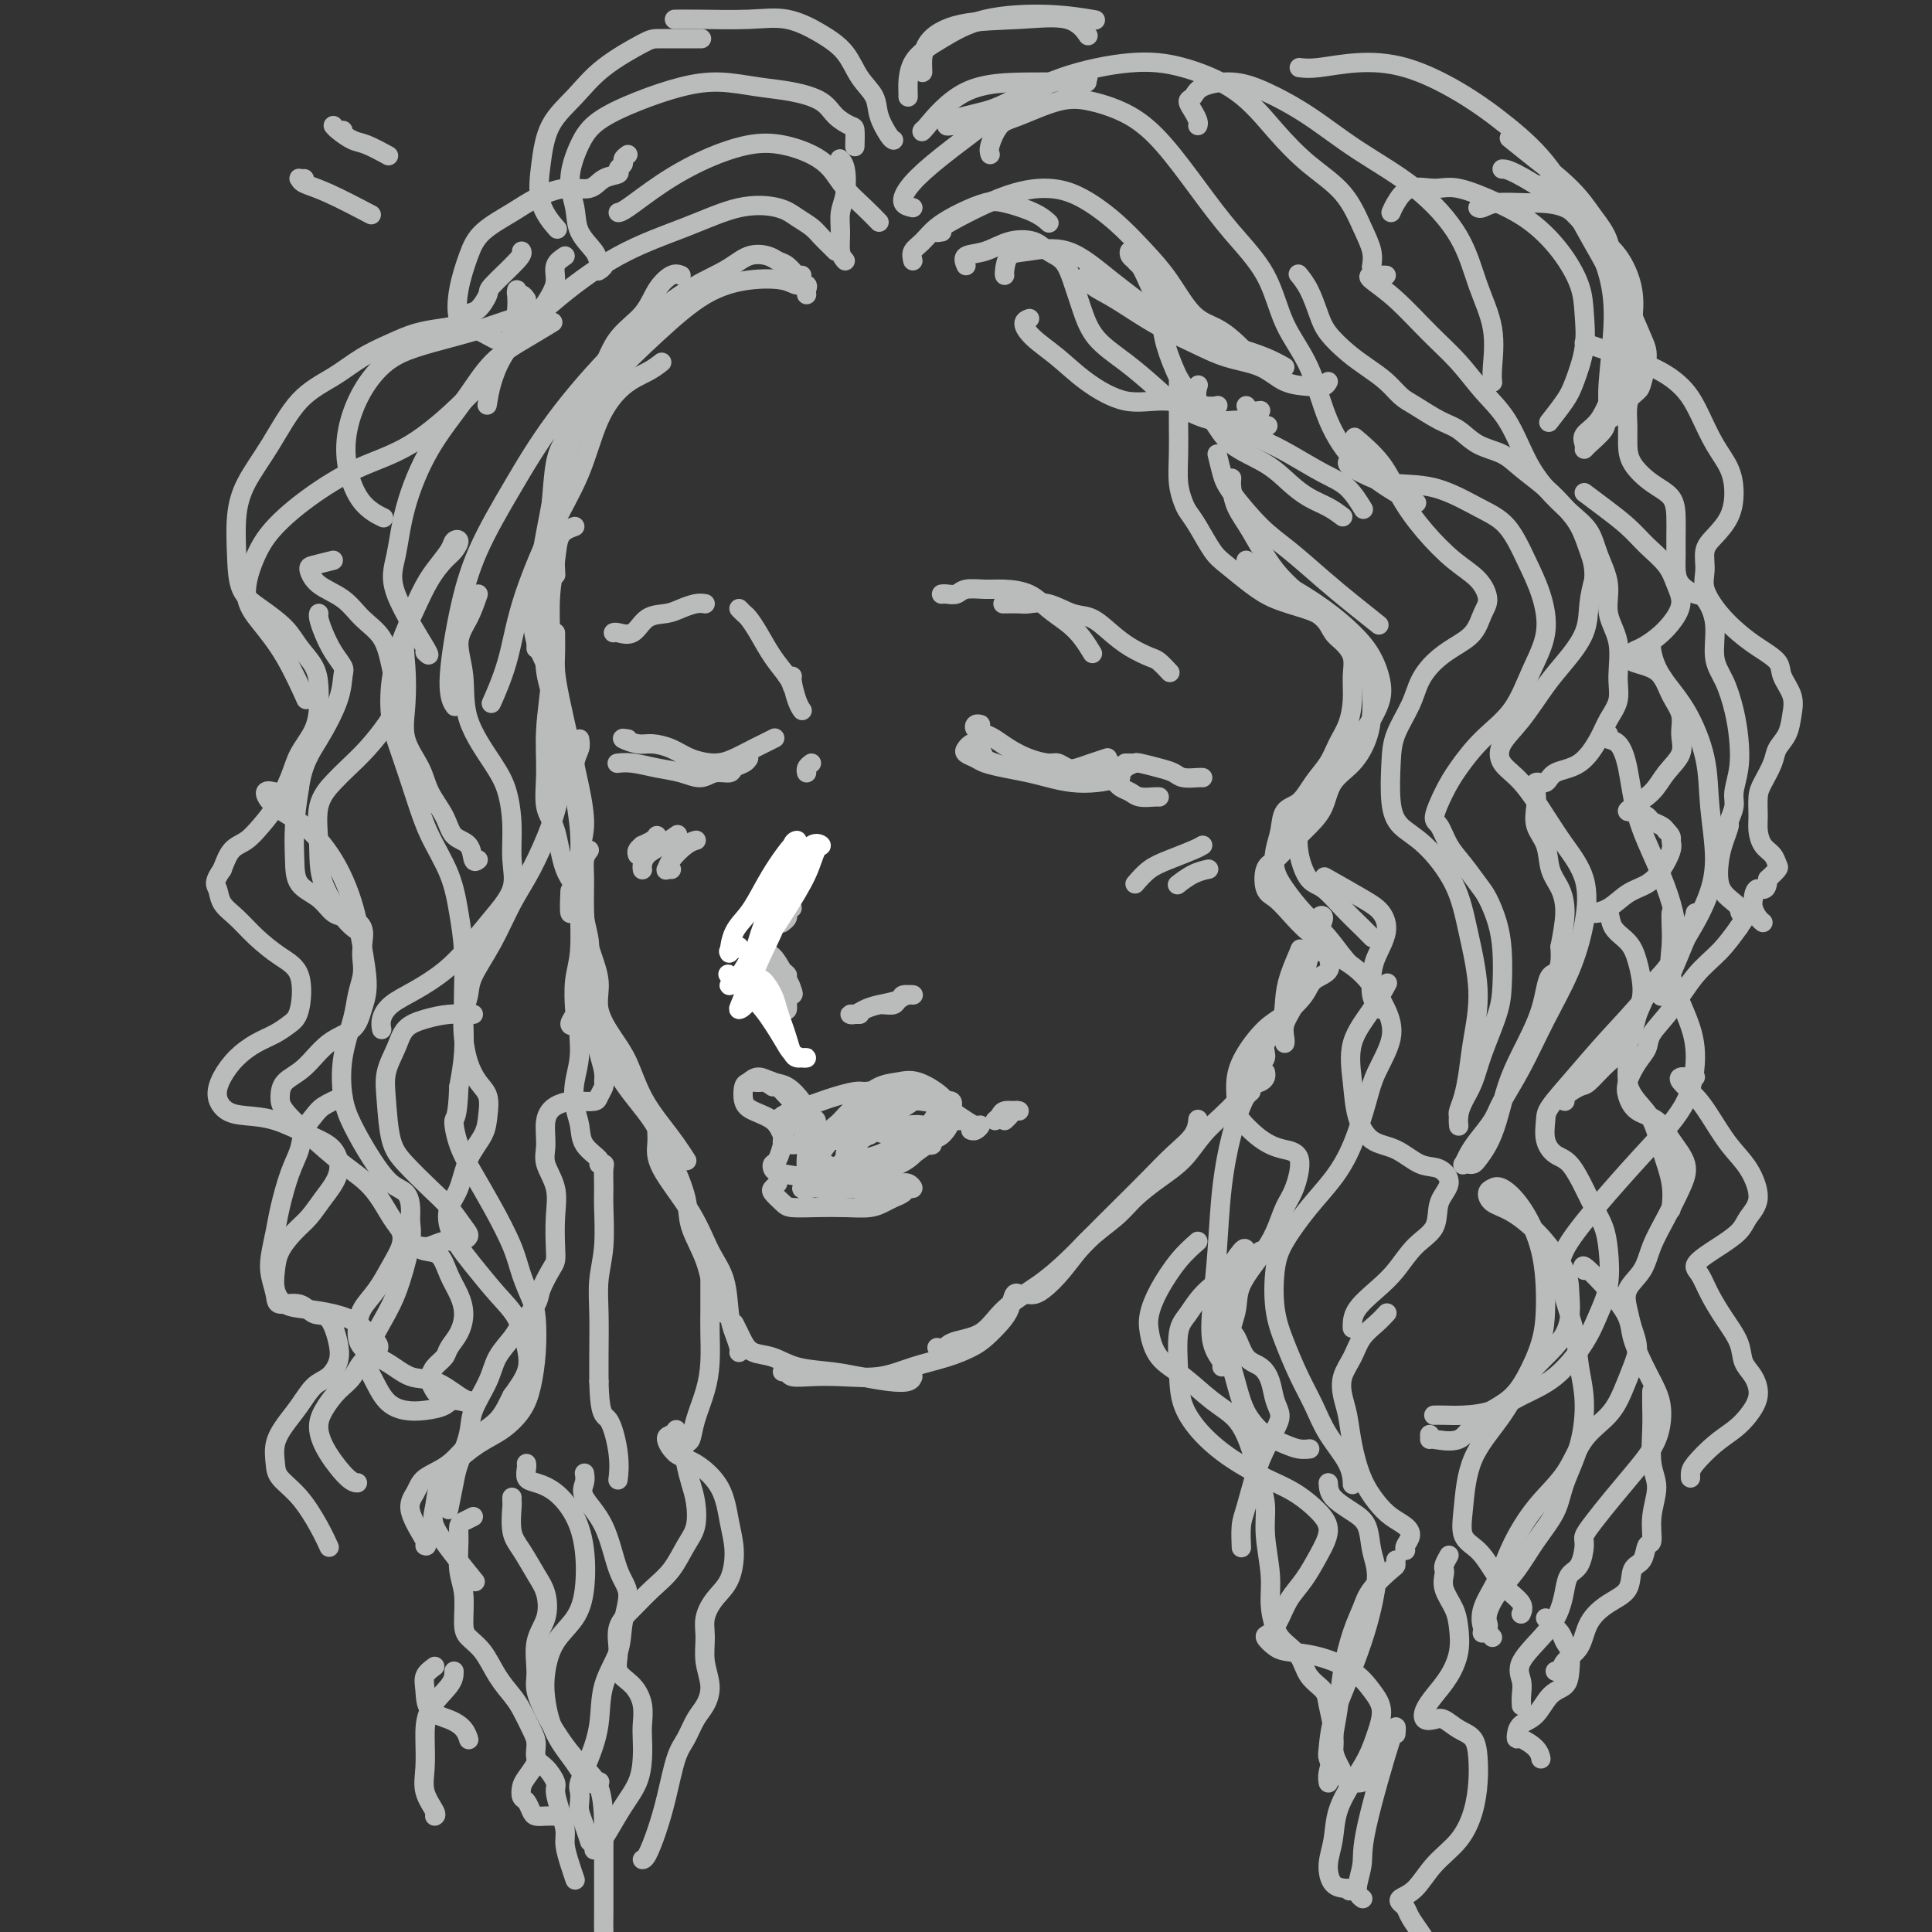 <svg viewBox='0 0 400 400' version='1.1' xmlns='http://www.w3.org/2000/svg' xmlns:xlink='http://www.w3.org/1999/xlink'><rect x="0" y="0" width="400" height="400" fill="#333333" stroke="none"/><g fill='none' stroke='rgb(186,187,187)' stroke-width='4' stroke-linecap='round' stroke-linejoin='round'><path d='M123,80c-0.244,0.280 -0.488,0.559 -1,1c-0.512,0.441 -1.293,1.043 -2,2c-0.707,0.957 -1.342,2.268 -2,4c-0.658,1.732 -1.339,3.884 -2,7c-0.661,3.116 -1.301,7.196 -2,11c-0.699,3.804 -1.455,7.331 -2,11c-0.545,3.669 -0.878,7.478 -1,10c-0.122,2.522 -0.033,3.756 0,5c0.033,1.244 0.009,2.498 0,3c-0.009,0.502 -0.005,0.251 0,0'/><path d='M120,87c-1.063,1.342 -2.127,2.684 -3,4c-0.873,1.316 -1.556,2.607 -2,5c-0.444,2.393 -0.647,5.887 -1,10c-0.353,4.113 -0.854,8.843 -1,13c-0.146,4.157 0.062,7.741 0,11c-0.062,3.259 -0.395,6.193 0,9c0.395,2.807 1.517,5.488 2,8c0.483,2.512 0.325,4.855 1,7c0.675,2.145 2.181,4.090 3,6c0.819,1.910 0.951,3.783 1,5c0.049,1.217 0.014,1.776 0,2c-0.014,0.224 -0.007,0.112 0,0'/><path d='M115,131c-0.005,0.171 -0.009,0.342 0,1c0.009,0.658 0.033,1.804 0,3c-0.033,1.196 -0.123,2.444 0,4c0.123,1.556 0.460,3.422 1,6c0.540,2.578 1.284,5.869 2,9c0.716,3.131 1.405,6.101 2,9c0.595,2.899 1.098,5.727 1,8c-0.098,2.273 -0.797,3.992 -1,6c-0.203,2.008 0.089,4.306 0,6c-0.089,1.694 -0.560,2.784 -1,4c-0.440,1.216 -0.849,2.558 -1,2c-0.151,-0.558 -0.043,-3.017 0,-4c0.043,-0.983 0.022,-0.492 0,0'/><path d='M120,153c0.105,0.637 0.210,1.273 0,2c-0.210,0.727 -0.736,1.544 -1,3c-0.264,1.456 -0.266,3.550 0,6c0.266,2.450 0.800,5.255 1,8c0.200,2.745 0.067,5.431 0,8c-0.067,2.569 -0.069,5.021 0,8c0.069,2.979 0.210,6.485 0,9c-0.210,2.515 -0.770,4.041 -1,6c-0.230,1.959 -0.128,4.353 0,6c0.128,1.647 0.283,2.546 0,3c-0.283,0.454 -1.004,0.462 -1,0c0.004,-0.462 0.732,-1.394 1,-2c0.268,-0.606 0.077,-0.888 0,-1c-0.077,-0.112 -0.038,-0.056 0,0'/><path d='M122,176c-0.426,0.560 -0.852,1.121 -1,2c-0.148,0.879 -0.018,2.078 0,4c0.018,1.922 -0.077,4.569 0,7c0.077,2.431 0.327,4.647 1,7c0.673,2.353 1.768,4.844 2,7c0.232,2.156 -0.398,3.977 0,6c0.398,2.023 1.825,4.249 3,6c1.175,1.751 2.098,3.026 3,5c0.902,1.974 1.783,4.645 3,7c1.217,2.355 2.769,4.394 4,6c1.231,1.606 2.139,2.778 3,4c0.861,1.222 1.675,2.492 2,3c0.325,0.508 0.163,0.254 0,0'/><path d='M123,209c-0.326,0.398 -0.652,0.796 -1,1c-0.348,0.204 -0.719,0.215 -1,0c-0.281,-0.215 -0.473,-0.655 0,0c0.473,0.655 1.612,2.404 3,5c1.388,2.596 3.024,6.040 5,9c1.976,2.960 4.291,5.436 6,8c1.709,2.564 2.814,5.215 4,8c1.186,2.785 2.455,5.706 3,8c0.545,2.294 0.367,3.963 1,6c0.633,2.037 2.079,4.441 3,7c0.921,2.559 1.319,5.274 2,7c0.681,1.726 1.645,2.465 2,3c0.355,0.535 0.101,0.867 0,1c-0.101,0.133 -0.051,0.066 0,0'/><path d='M136,234c0.042,0.919 0.085,1.839 0,3c-0.085,1.161 -0.297,2.565 1,5c1.297,2.435 4.101,5.901 6,9c1.899,3.099 2.891,5.832 4,8c1.109,2.168 2.336,3.772 3,6c0.664,2.228 0.766,5.080 1,7c0.234,1.920 0.599,2.906 1,4c0.401,1.094 0.839,2.294 1,3c0.161,0.706 0.046,0.916 0,1c-0.046,0.084 -0.023,0.042 0,0'/><path d='M152,274c0.345,0.675 0.690,1.351 1,2c0.310,0.649 0.584,1.273 1,2c0.416,0.727 0.973,1.557 2,2c1.027,0.443 2.525,0.501 4,1c1.475,0.499 2.927,1.441 5,2c2.073,0.559 4.766,0.734 7,1c2.234,0.266 4.010,0.621 6,1c1.990,0.379 4.193,0.782 6,1c1.807,0.218 3.217,0.251 4,0c0.783,-0.251 0.938,-0.786 1,-1c0.062,-0.214 0.031,-0.107 0,0'/><path d='M162,284c0.396,-0.112 0.792,-0.225 1,0c0.208,0.225 0.226,0.786 1,1c0.774,0.214 2.302,0.080 4,0c1.698,-0.080 3.564,-0.104 6,0c2.436,0.104 5.442,0.338 8,0c2.558,-0.338 4.667,-1.248 7,-2c2.333,-0.752 4.891,-1.344 7,-2c2.109,-0.656 3.769,-1.374 5,-2c1.231,-0.626 2.032,-1.159 3,-2c0.968,-0.841 2.102,-1.991 3,-3c0.898,-1.009 1.560,-1.879 2,-3c0.440,-1.121 0.657,-2.494 1,-3c0.343,-0.506 0.812,-0.145 1,0c0.188,0.145 0.094,0.072 0,0'/><path d='M194,279c0.350,0.621 0.700,1.241 1,1c0.300,-0.241 0.551,-1.344 2,-2c1.449,-0.656 4.097,-0.866 6,-2c1.903,-1.134 3.060,-3.194 5,-5c1.940,-1.806 4.664,-3.360 7,-5c2.336,-1.640 4.283,-3.365 6,-5c1.717,-1.635 3.202,-3.178 5,-5c1.798,-1.822 3.907,-3.921 6,-6c2.093,-2.079 4.168,-4.137 6,-6c1.832,-1.863 3.419,-3.530 5,-5c1.581,-1.470 3.156,-2.742 4,-4c0.844,-1.258 0.955,-2.502 1,-3c0.045,-0.498 0.022,-0.249 0,0'/><path d='M213,268c0.288,0.032 0.576,0.063 1,0c0.424,-0.063 0.982,-0.221 2,-1c1.018,-0.779 2.494,-2.179 4,-4c1.506,-1.821 3.042,-4.064 5,-6c1.958,-1.936 4.336,-3.564 6,-5c1.664,-1.436 2.612,-2.681 4,-4c1.388,-1.319 3.214,-2.712 5,-4c1.786,-1.288 3.532,-2.471 5,-4c1.468,-1.529 2.659,-3.404 4,-5c1.341,-1.596 2.832,-2.914 4,-4c1.168,-1.086 2.012,-1.941 3,-3c0.988,-1.059 2.121,-2.322 3,-3c0.879,-0.678 1.504,-0.769 2,-1c0.496,-0.231 0.864,-0.601 1,-1c0.136,-0.399 0.039,-0.828 0,-1c-0.039,-0.172 -0.019,-0.086 0,0'/><path d='M258,224c0.435,0.064 0.870,0.128 1,0c0.130,-0.128 -0.046,-0.448 0,-1c0.046,-0.552 0.313,-1.336 1,-2c0.687,-0.664 1.794,-1.207 2,-2c0.206,-0.793 -0.487,-1.835 0,-3c0.487,-1.165 2.155,-2.453 3,-4c0.845,-1.547 0.867,-3.353 1,-5c0.133,-1.647 0.375,-3.135 1,-5c0.625,-1.865 1.631,-4.108 2,-5c0.369,-0.892 0.099,-0.432 0,0c-0.099,0.432 -0.028,0.838 0,1c0.028,0.162 0.014,0.081 0,0'/><path d='M266,216c0.048,-0.171 0.097,-0.341 0,-1c-0.097,-0.659 -0.339,-1.805 0,-3c0.339,-1.195 1.258,-2.438 2,-4c0.742,-1.562 1.306,-3.443 2,-6c0.694,-2.557 1.518,-5.789 2,-8c0.482,-2.211 0.623,-3.402 1,-4c0.377,-0.598 0.991,-0.605 1,0c0.009,0.605 -0.585,1.822 -1,3c-0.415,1.178 -0.650,2.317 -1,3c-0.350,0.683 -0.814,0.909 -1,1c-0.186,0.091 -0.093,0.045 0,0'/><path d='M141,57c-0.562,-0.218 -1.123,-0.435 -2,0c-0.877,0.435 -2.069,1.523 -3,3c-0.931,1.477 -1.602,3.344 -3,5c-1.398,1.656 -3.523,3.100 -5,5c-1.477,1.900 -2.305,4.255 -4,8c-1.695,3.745 -4.259,8.880 -6,14c-1.741,5.120 -2.661,10.225 -3,15c-0.339,4.775 -0.097,9.222 0,11c0.097,1.778 0.048,0.889 0,0'/><path d='M182,46c-0.884,-0.916 -1.767,-1.832 -3,-3c-1.233,-1.168 -2.815,-2.588 -4,-4c-1.185,-1.412 -1.972,-2.816 -3,-4c-1.028,-1.184 -2.295,-2.149 -4,-3c-1.705,-0.851 -3.847,-1.587 -6,-2c-2.153,-0.413 -4.318,-0.503 -7,0c-2.682,0.503 -5.882,1.599 -9,3c-3.118,1.401 -6.155,3.108 -9,5c-2.845,1.892 -5.497,3.971 -7,5c-1.503,1.029 -1.858,1.008 -2,1c-0.142,-0.008 -0.071,-0.004 0,0'/><path d='M173,52c-0.238,-0.244 -0.476,-0.489 -1,-1c-0.524,-0.511 -1.336,-1.289 -2,-2c-0.664,-0.711 -1.182,-1.356 -2,-2c-0.818,-0.644 -1.938,-1.286 -3,-2c-1.062,-0.714 -2.068,-1.501 -4,-2c-1.932,-0.499 -4.790,-0.711 -8,0c-3.210,0.711 -6.773,2.346 -11,4c-4.227,1.654 -9.119,3.327 -14,6c-4.881,2.673 -9.752,6.345 -14,10c-4.248,3.655 -7.875,7.292 -10,11c-2.125,3.708 -2.750,7.488 -3,9c-0.250,1.512 -0.125,0.756 0,0'/><path d='M166,57c-0.247,0.203 -0.495,0.406 -1,0c-0.505,-0.406 -1.268,-1.421 -2,-2c-0.732,-0.579 -1.431,-0.722 -2,-1c-0.569,-0.278 -1.006,-0.690 -2,-1c-0.994,-0.310 -2.545,-0.518 -4,0c-1.455,0.518 -2.813,1.763 -5,3c-2.187,1.237 -5.204,2.464 -9,5c-3.796,2.536 -8.371,6.379 -13,11c-4.629,4.621 -9.312,10.021 -13,15c-3.688,4.979 -6.382,9.538 -9,14c-2.618,4.462 -5.160,8.828 -7,13c-1.840,4.172 -2.978,8.149 -4,13c-1.022,4.851 -1.929,10.575 -2,14c-0.071,3.425 0.694,4.550 1,5c0.306,0.450 0.153,0.225 0,0'/><path d='M99,123c-0.587,1.703 -1.175,3.406 -2,5c-0.825,1.594 -1.889,3.078 -2,5c-0.111,1.922 0.731,4.283 1,7c0.269,2.717 -0.034,5.789 1,9c1.034,3.211 3.404,6.559 5,9c1.596,2.441 2.417,3.974 3,6c0.583,2.026 0.930,4.543 1,7c0.070,2.457 -0.135,4.852 0,7c0.135,2.148 0.610,4.049 0,6c-0.610,1.951 -2.306,3.954 -4,6c-1.694,2.046 -3.386,4.137 -5,6c-1.614,1.863 -3.150,3.498 -5,5c-1.850,1.502 -4.012,2.872 -6,4c-1.988,1.128 -3.801,2.014 -5,3c-1.199,0.986 -1.784,2.073 -2,3c-0.216,0.927 -0.062,1.693 0,2c0.062,0.307 0.031,0.153 0,0'/><path d='M98,210c-0.092,0.021 -0.184,0.041 -1,0c-0.816,-0.041 -2.356,-0.144 -4,0c-1.644,0.144 -3.394,0.534 -5,1c-1.606,0.466 -3.070,1.009 -4,2c-0.930,0.991 -1.328,2.430 -2,4c-0.672,1.570 -1.618,3.270 -2,5c-0.382,1.730 -0.199,3.491 0,6c0.199,2.509 0.413,5.768 1,8c0.587,2.232 1.546,3.438 3,5c1.454,1.562 3.404,3.480 5,5c1.596,1.520 2.839,2.641 4,4c1.161,1.359 2.238,2.956 3,4c0.762,1.044 1.207,1.534 1,2c-0.207,0.466 -1.066,0.909 -2,1c-0.934,0.091 -1.944,-0.168 -3,0c-1.056,0.168 -2.158,0.764 -3,1c-0.842,0.236 -1.425,0.114 -2,0c-0.575,-0.114 -1.143,-0.218 -1,0c0.143,0.218 0.995,0.760 2,1c1.005,0.240 2.162,0.178 3,1c0.838,0.822 1.356,2.527 2,4c0.644,1.473 1.414,2.712 2,4c0.586,1.288 0.988,2.624 1,4c0.012,1.376 -0.364,2.792 -1,4c-0.636,1.208 -1.530,2.206 -2,3c-0.470,0.794 -0.515,1.382 -1,2c-0.485,0.618 -1.409,1.265 -2,2c-0.591,0.735 -0.849,1.558 -1,2c-0.151,0.442 -0.194,0.504 0,1c0.194,0.496 0.627,1.428 1,2c0.373,0.572 0.687,0.786 1,1'/><path d='M91,289c0.333,0.500 0.167,0.250 0,0'/><path d='M189,54c-0.167,-0.690 -0.333,-1.379 0,-2c0.333,-0.621 1.167,-1.173 2,-2c0.833,-0.827 1.665,-1.929 3,-3c1.335,-1.071 3.174,-2.112 5,-3c1.826,-0.888 3.638,-1.625 5,-2c1.362,-0.375 2.272,-0.389 4,0c1.728,0.389 4.273,1.182 6,2c1.727,0.818 2.636,1.662 3,2c0.364,0.338 0.182,0.169 0,0'/><path d='M195,48c-1.100,0.188 -2.200,0.376 0,-1c2.200,-1.376 7.701,-4.316 12,-6c4.299,-1.684 7.398,-2.113 10,-2c2.602,0.113 4.708,0.769 7,2c2.292,1.231 4.769,3.039 7,5c2.231,1.961 4.215,4.076 6,6c1.785,1.924 3.372,3.658 5,6c1.628,2.342 3.298,5.293 5,7c1.702,1.707 3.436,2.169 5,3c1.564,0.831 2.960,2.031 4,3c1.040,0.969 1.726,1.705 2,2c0.274,0.295 0.137,0.147 0,0'/><path d='M227,57c-0.306,0.045 -0.612,0.091 -1,0c-0.388,-0.091 -0.857,-0.317 -1,0c-0.143,0.317 0.041,1.177 1,2c0.959,0.823 2.692,1.609 5,3c2.308,1.391 5.189,3.388 8,5c2.811,1.612 5.550,2.838 8,4c2.450,1.162 4.610,2.260 7,3c2.390,0.740 5.008,1.123 7,2c1.992,0.877 3.357,2.249 5,3c1.643,0.751 3.564,0.882 5,1c1.436,0.118 2.387,0.224 3,0c0.613,-0.224 0.890,-0.778 1,-1c0.110,-0.222 0.055,-0.111 0,0'/><path d='M266,76c-1.160,-0.653 -2.320,-1.306 -4,-2c-1.680,-0.694 -3.881,-1.428 -6,-2c-2.119,-0.572 -4.158,-0.982 -6,-2c-1.842,-1.018 -3.488,-2.645 -5,-4c-1.512,-1.355 -2.890,-2.437 -4,-4c-1.110,-1.563 -1.952,-3.605 -3,-5c-1.048,-1.395 -2.303,-2.142 -3,-3c-0.697,-0.858 -0.835,-1.827 -1,-2c-0.165,-0.173 -0.357,0.451 0,1c0.357,0.549 1.265,1.024 2,2c0.735,0.976 1.299,2.454 2,4c0.701,1.546 1.538,3.162 2,5c0.462,1.838 0.548,3.899 1,6c0.452,2.101 1.269,4.241 2,6c0.731,1.759 1.377,3.136 3,5c1.623,1.864 4.223,4.216 7,6c2.777,1.784 5.732,3.001 8,4c2.268,0.999 3.848,1.782 6,3c2.152,1.218 4.876,2.873 7,4c2.124,1.127 3.649,1.727 5,3c1.351,1.273 2.529,3.221 3,4c0.471,0.779 0.236,0.390 0,0'/><path d='M278,107c-0.909,-0.684 -1.818,-1.367 -3,-2c-1.182,-0.633 -2.637,-1.215 -4,-2c-1.363,-0.785 -2.636,-1.774 -4,-3c-1.364,-1.226 -2.821,-2.690 -5,-4c-2.179,-1.310 -5.081,-2.467 -7,-4c-1.919,-1.533 -2.855,-3.442 -4,-5c-1.145,-1.558 -2.501,-2.766 -3,-4c-0.499,-1.234 -0.143,-2.496 0,-3c0.143,-0.504 0.071,-0.252 0,0'/><path d='M252,94c0.342,1.420 0.684,2.840 1,4c0.316,1.160 0.606,2.059 2,4c1.394,1.941 3.891,4.923 6,7c2.109,2.077 3.830,3.247 6,5c2.170,1.753 4.788,4.088 7,6c2.212,1.912 4.019,3.399 6,5c1.981,1.601 4.138,3.314 5,4c0.862,0.686 0.431,0.343 0,0'/><path d='M258,116c0.367,0.625 0.735,1.249 2,2c1.265,0.751 3.429,1.628 6,3c2.571,1.372 5.549,3.240 8,5c2.451,1.760 4.374,3.414 6,5c1.626,1.586 2.956,3.106 4,5c1.044,1.894 1.801,4.163 2,6c0.199,1.837 -0.160,3.242 -1,5c-0.840,1.758 -2.160,3.869 -4,6c-1.840,2.131 -4.201,4.284 -6,6c-1.799,1.716 -3.038,2.996 -4,5c-0.962,2.004 -1.647,4.731 -2,7c-0.353,2.269 -0.372,4.082 0,6c0.372,1.918 1.137,3.943 2,5c0.863,1.057 1.825,1.145 3,2c1.175,0.855 2.562,2.477 4,4c1.438,1.523 2.926,2.949 4,4c1.074,1.051 1.736,1.729 2,2c0.264,0.271 0.132,0.136 0,0'/><path d='M273,197c0.434,0.067 0.868,0.134 1,0c0.132,-0.134 -0.039,-0.468 1,0c1.039,0.468 3.288,1.738 5,3c1.712,1.262 2.888,2.518 4,4c1.112,1.482 2.160,3.192 3,5c0.840,1.808 1.471,3.714 1,6c-0.471,2.286 -2.046,4.951 -3,7c-0.954,2.049 -1.288,3.481 -2,6c-0.712,2.519 -1.802,6.123 -3,9c-1.198,2.877 -2.504,5.026 -4,7c-1.496,1.974 -3.180,3.771 -5,6c-1.820,2.229 -3.775,4.888 -5,7c-1.225,2.112 -1.720,3.676 -2,6c-0.280,2.324 -0.344,5.407 0,8c0.344,2.593 1.097,4.696 2,7c0.903,2.304 1.955,4.811 3,7c1.045,2.189 2.084,4.062 3,6c0.916,1.938 1.709,3.942 3,6c1.291,2.058 3.078,4.169 4,6c0.922,1.831 0.978,3.380 1,4c0.022,0.620 0.011,0.310 0,0'/><path d='M275,307c0.055,0.986 0.110,1.972 1,3c0.890,1.028 2.614,2.096 4,3c1.386,0.904 2.433,1.642 3,3c0.567,1.358 0.655,3.336 1,5c0.345,1.664 0.947,3.013 1,5c0.053,1.987 -0.445,4.613 -1,7c-0.555,2.387 -1.169,4.536 -2,7c-0.831,2.464 -1.880,5.242 -3,8c-1.120,2.758 -2.310,5.495 -3,8c-0.690,2.505 -0.878,4.776 -1,6c-0.122,1.224 -0.177,1.400 0,2c0.177,0.600 0.586,1.623 1,2c0.414,0.377 0.833,0.108 1,0c0.167,-0.108 0.084,-0.054 0,0'/><path d='M284,367c-0.642,0.859 -1.285,1.717 -2,2c-0.715,0.283 -1.503,-0.011 -2,0c-0.497,0.011 -0.704,0.326 -1,0c-0.296,-0.326 -0.680,-1.294 -1,-2c-0.320,-0.706 -0.578,-1.150 -1,-2c-0.422,-0.850 -1.010,-2.107 -1,-4c0.010,-1.893 0.619,-4.424 1,-7c0.381,-2.576 0.533,-5.198 1,-8c0.467,-2.802 1.250,-5.783 2,-8c0.750,-2.217 1.469,-3.670 2,-5c0.531,-1.330 0.874,-2.539 2,-4c1.126,-1.461 3.034,-3.175 4,-4c0.966,-0.825 0.991,-0.761 1,-1c0.009,-0.239 0.003,-0.783 0,-1c-0.003,-0.217 -0.001,-0.109 0,0'/><path d='M291,321c-0.124,-0.245 -0.249,-0.490 0,-1c0.249,-0.510 0.870,-1.284 1,-2c0.130,-0.716 -0.231,-1.372 -1,-2c-0.769,-0.628 -1.946,-1.228 -3,-2c-1.054,-0.772 -1.984,-1.718 -3,-3c-1.016,-1.282 -2.116,-2.902 -3,-5c-0.884,-2.098 -1.551,-4.675 -2,-7c-0.449,-2.325 -0.679,-4.397 -1,-6c-0.321,-1.603 -0.732,-2.736 -1,-4c-0.268,-1.264 -0.394,-2.658 0,-4c0.394,-1.342 1.307,-2.633 2,-4c0.693,-1.367 1.165,-2.810 2,-4c0.835,-1.190 2.032,-2.128 3,-3c0.968,-0.872 1.705,-1.678 2,-2c0.295,-0.322 0.147,-0.161 0,0'/><path d='M280,275c-0.018,-0.181 -0.036,-0.362 0,-1c0.036,-0.638 0.126,-1.733 1,-3c0.874,-1.267 2.533,-2.705 4,-4c1.467,-1.295 2.742,-2.446 4,-4c1.258,-1.554 2.501,-3.509 4,-5c1.499,-1.491 3.256,-2.516 4,-4c0.744,-1.484 0.476,-3.427 1,-5c0.524,-1.573 1.841,-2.775 2,-4c0.159,-1.225 -0.840,-2.471 -2,-3c-1.160,-0.529 -2.482,-0.340 -4,-1c-1.518,-0.660 -3.233,-2.169 -5,-3c-1.767,-0.831 -3.586,-0.983 -5,-2c-1.414,-1.017 -2.424,-2.900 -3,-5c-0.576,-2.100 -0.718,-4.416 -1,-7c-0.282,-2.584 -0.704,-5.435 0,-8c0.704,-2.565 2.536,-4.844 4,-7c1.464,-2.156 2.561,-4.187 3,-5c0.439,-0.813 0.219,-0.406 0,0'/><path d='M286,209c-0.313,-0.294 -0.626,-0.588 -1,-1c-0.374,-0.412 -0.810,-0.943 -1,-2c-0.190,-1.057 -0.136,-2.641 0,-4c0.136,-1.359 0.354,-2.495 1,-4c0.646,-1.505 1.720,-3.381 2,-5c0.280,-1.619 -0.234,-2.980 -1,-4c-0.766,-1.020 -1.783,-1.698 -4,-3c-2.217,-1.302 -5.633,-3.229 -7,-4c-1.367,-0.771 -0.683,-0.385 0,0'/><path d='M111,118c0.255,0.054 0.510,0.109 0,1c-0.510,0.891 -1.784,2.619 -2,4c-0.216,1.381 0.625,2.414 1,4c0.375,1.586 0.284,3.724 1,6c0.716,2.276 2.240,4.692 3,7c0.760,2.308 0.756,4.510 1,7c0.244,2.490 0.737,5.268 1,8c0.263,2.732 0.298,5.418 0,8c-0.298,2.582 -0.928,5.061 -2,8c-1.072,2.939 -2.588,6.337 -4,9c-1.412,2.663 -2.722,4.591 -4,7c-1.278,2.409 -2.525,5.297 -4,8c-1.475,2.703 -3.177,5.219 -4,7c-0.823,1.781 -0.765,2.826 -1,4c-0.235,1.174 -0.763,2.477 -1,4c-0.237,1.523 -0.182,3.268 0,5c0.182,1.732 0.493,3.453 1,5c0.507,1.547 1.212,2.922 2,4c0.788,1.078 1.659,1.860 2,3c0.341,1.140 0.151,2.639 0,4c-0.151,1.361 -0.262,2.583 -1,4c-0.738,1.417 -2.101,3.029 -3,5c-0.899,1.971 -1.334,4.300 -2,6c-0.666,1.700 -1.564,2.772 -2,4c-0.436,1.228 -0.409,2.612 0,4c0.409,1.388 1.199,2.779 2,4c0.801,1.221 1.614,2.272 3,4c1.386,1.728 3.344,4.134 5,6c1.656,1.866 3.011,3.191 4,5c0.989,1.809 1.612,4.102 2,6c0.388,1.898 0.539,3.399 0,5c-0.539,1.601 -1.770,3.300 -3,5'/><path d='M106,289c-0.901,1.734 -1.655,3.570 -3,5c-1.345,1.430 -3.281,2.455 -5,4c-1.719,1.545 -3.220,3.609 -5,5c-1.780,1.391 -3.840,2.110 -5,3c-1.160,0.890 -1.421,1.951 -2,3c-0.579,1.049 -1.475,2.085 -1,4c0.475,1.915 2.320,4.708 3,6c0.680,1.292 0.194,1.083 0,1c-0.194,-0.083 -0.097,-0.042 0,0'/><path d='M94,346c-0.001,0.844 -0.002,1.687 -1,3c-0.998,1.313 -2.992,3.094 -4,5c-1.008,1.906 -1.030,3.936 -1,6c0.030,2.064 0.113,4.161 0,6c-0.113,1.839 -0.422,3.421 0,5c0.422,1.579 1.575,3.156 2,4c0.425,0.844 0.121,0.955 0,1c-0.121,0.045 -0.061,0.022 0,0'/><path d='M99,178c-0.390,0.303 -0.780,0.606 -1,0c-0.220,-0.606 -0.270,-2.120 -1,-3c-0.730,-0.880 -2.140,-1.125 -3,-2c-0.860,-0.875 -1.169,-2.380 -2,-4c-0.831,-1.620 -2.184,-3.355 -3,-5c-0.816,-1.645 -1.097,-3.199 -2,-5c-0.903,-1.801 -2.429,-3.850 -3,-6c-0.571,-2.150 -0.187,-4.402 0,-7c0.187,-2.598 0.176,-5.543 0,-8c-0.176,-2.457 -0.518,-4.427 0,-7c0.518,-2.573 1.894,-5.749 3,-8c1.106,-2.251 1.940,-3.578 3,-5c1.060,-1.422 2.346,-2.940 3,-4c0.654,-1.060 0.678,-1.661 1,-2c0.322,-0.339 0.943,-0.417 1,0c0.057,0.417 -0.449,1.329 -1,2c-0.551,0.671 -1.146,1.099 -2,2c-0.854,0.901 -1.967,2.273 -3,4c-1.033,1.727 -1.984,3.809 -3,6c-1.016,2.191 -2.095,4.492 -3,7c-0.905,2.508 -1.636,5.224 -2,8c-0.364,2.776 -0.361,5.611 0,8c0.361,2.389 1.080,4.331 2,7c0.920,2.669 2.040,6.066 3,9c0.960,2.934 1.760,5.407 3,8c1.240,2.593 2.921,5.307 4,8c1.079,2.693 1.558,5.366 2,8c0.442,2.634 0.848,5.231 1,8c0.152,2.769 0.051,5.711 0,8c-0.051,2.289 -0.052,3.924 0,6c0.052,2.076 0.158,4.593 0,7c-0.158,2.407 -0.579,4.703 -1,7'/><path d='M95,225c-0.252,6.926 -0.881,6.242 -1,7c-0.119,0.758 0.271,2.960 1,5c0.729,2.040 1.795,3.918 3,6c1.205,2.082 2.547,4.368 4,7c1.453,2.632 3.017,5.612 4,8c0.983,2.388 1.385,4.185 2,6c0.615,1.815 1.442,3.647 2,5c0.558,1.353 0.846,2.228 1,4c0.154,1.772 0.174,4.441 0,7c-0.174,2.559 -0.542,5.010 -1,7c-0.458,1.990 -1.005,3.521 -2,5c-0.995,1.479 -2.438,2.906 -4,4c-1.562,1.094 -3.245,1.855 -5,3c-1.755,1.145 -3.584,2.675 -5,4c-1.416,1.325 -2.421,2.447 -3,4c-0.579,1.553 -0.732,3.538 -1,5c-0.268,1.462 -0.649,2.402 0,4c0.649,1.598 2.329,3.853 4,6c1.671,2.147 3.335,4.185 4,5c0.665,0.815 0.333,0.408 0,0'/><path d='M90,345c-0.842,0.614 -1.683,1.228 -2,2c-0.317,0.772 -0.109,1.703 0,3c0.109,1.297 0.120,2.961 1,4c0.880,1.039 2.628,1.454 4,2c1.372,0.546 2.370,1.224 3,2c0.630,0.776 0.894,1.650 1,2c0.106,0.350 0.053,0.175 0,0'/><path d='M93,312c-0.099,0.486 -0.197,0.971 0,0c0.197,-0.971 0.690,-3.399 1,-5c0.310,-1.601 0.438,-2.374 1,-4c0.562,-1.626 1.558,-4.105 2,-6c0.442,-1.895 0.330,-3.205 1,-5c0.670,-1.795 2.124,-4.073 3,-6c0.876,-1.927 1.175,-3.501 2,-5c0.825,-1.499 2.175,-2.923 3,-4c0.825,-1.077 1.125,-1.807 2,-3c0.875,-1.193 2.326,-2.848 3,-4c0.674,-1.152 0.572,-1.801 1,-3c0.428,-1.199 1.385,-2.949 2,-4c0.615,-1.051 0.889,-1.404 1,-2c0.111,-0.596 0.058,-1.435 0,-3c-0.058,-1.565 -0.122,-3.857 0,-6c0.122,-2.143 0.430,-4.136 0,-6c-0.430,-1.864 -1.597,-3.599 -2,-5c-0.403,-1.401 -0.040,-2.466 0,-4c0.040,-1.534 -0.241,-3.535 0,-5c0.241,-1.465 1.006,-2.395 2,-3c0.994,-0.605 2.218,-0.887 3,-1c0.782,-0.113 1.124,-0.057 2,0c0.876,0.057 2.288,0.116 3,0c0.712,-0.116 0.724,-0.406 1,-1c0.276,-0.594 0.816,-1.491 1,-2c0.184,-0.509 0.011,-0.631 0,-1c-0.011,-0.369 0.142,-0.986 0,-2c-0.142,-1.014 -0.577,-2.427 -1,-4c-0.423,-1.573 -0.835,-3.307 -1,-4c-0.165,-0.693 -0.082,-0.347 0,0'/><path d='M88,135c0.671,0.640 1.341,1.281 0,-1c-1.341,-2.281 -4.695,-7.482 -6,-11c-1.305,-3.518 -0.561,-5.353 0,-8c0.561,-2.647 0.938,-6.105 2,-10c1.062,-3.895 2.807,-8.228 5,-12c2.193,-3.772 4.833,-6.983 7,-10c2.167,-3.017 3.859,-5.840 6,-8c2.141,-2.160 4.730,-3.659 7,-5c2.270,-1.341 4.220,-2.526 5,-3c0.780,-0.474 0.390,-0.237 0,0'/><path d='M177,30c-0.010,0.320 -0.020,0.640 0,0c0.020,-0.640 0.069,-2.241 0,-3c-0.069,-0.759 -0.255,-0.675 -1,-1c-0.745,-0.325 -2.048,-1.058 -3,-2c-0.952,-0.942 -1.553,-2.093 -3,-3c-1.447,-0.907 -3.742,-1.569 -6,-2c-2.258,-0.431 -4.481,-0.629 -7,-1c-2.519,-0.371 -5.335,-0.913 -8,-1c-2.665,-0.087 -5.178,0.282 -8,1c-2.822,0.718 -5.954,1.787 -9,3c-3.046,1.213 -6.006,2.571 -8,4c-1.994,1.429 -3.021,2.928 -4,5c-0.979,2.072 -1.910,4.716 -2,7c-0.090,2.284 0.660,4.208 1,6c0.340,1.792 0.269,3.450 1,5c0.731,1.550 2.262,2.990 3,4c0.738,1.010 0.682,1.590 1,2c0.318,0.410 1.009,0.649 1,1c-0.009,0.351 -0.717,0.815 -1,1c-0.283,0.185 -0.142,0.093 0,0'/><path d='M117,53c-0.862,0.574 -1.724,1.148 -2,2c-0.276,0.852 0.035,1.982 0,3c-0.035,1.018 -0.415,1.925 -1,3c-0.585,1.075 -1.375,2.318 -2,3c-0.625,0.682 -1.085,0.801 -2,1c-0.915,0.199 -2.284,0.477 -4,1c-1.716,0.523 -3.778,1.291 -6,2c-2.222,0.709 -4.602,1.359 -7,2c-2.398,0.641 -4.812,1.274 -7,2c-2.188,0.726 -4.148,1.545 -6,3c-1.852,1.455 -3.595,3.546 -5,6c-1.405,2.454 -2.470,5.271 -3,8c-0.530,2.729 -0.523,5.371 0,8c0.523,2.629 1.564,5.246 3,7c1.436,1.754 3.267,2.644 4,3c0.733,0.356 0.366,0.178 0,0'/><path d='M69,116c-1.551,0.383 -3.101,0.766 -4,1c-0.899,0.234 -1.145,0.318 -1,1c0.145,0.682 0.682,1.961 2,3c1.318,1.039 3.416,1.838 5,3c1.584,1.162 2.655,2.686 4,4c1.345,1.314 2.965,2.416 4,4c1.035,1.584 1.483,3.649 2,6c0.517,2.351 1.101,4.988 1,7c-0.101,2.012 -0.886,3.399 -2,5c-1.114,1.601 -2.557,3.416 -4,5c-1.443,1.584 -2.884,2.937 -4,4c-1.116,1.063 -1.905,1.836 -3,3c-1.095,1.164 -2.496,2.718 -3,5c-0.504,2.282 -0.110,5.291 0,8c0.110,2.709 -0.063,5.118 1,8c1.063,2.882 3.363,6.237 5,8c1.637,1.763 2.611,1.932 3,2c0.389,0.068 0.195,0.034 0,0'/><path d='M205,32c-0.159,-0.430 -0.317,-0.859 0,-2c0.317,-1.141 1.111,-2.992 2,-4c0.889,-1.008 1.873,-1.172 4,-2c2.127,-0.828 5.396,-2.318 8,-3c2.604,-0.682 4.542,-0.556 7,0c2.458,0.556 5.435,1.540 8,3c2.565,1.460 4.719,3.395 7,6c2.281,2.605 4.690,5.878 7,9c2.310,3.122 4.521,6.092 7,9c2.479,2.908 5.226,5.753 7,9c1.774,3.247 2.575,6.897 4,10c1.425,3.103 3.475,5.658 5,9c1.525,3.342 2.525,7.470 4,11c1.475,3.530 3.426,6.462 6,9c2.574,2.538 5.770,4.683 8,6c2.230,1.317 3.494,1.805 4,2c0.506,0.195 0.253,0.098 0,0'/><path d='M280,95c0.171,-0.069 0.341,-0.137 0,0c-0.341,0.137 -1.195,0.480 -1,1c0.195,0.520 1.437,1.217 3,2c1.563,0.783 3.447,1.653 6,2c2.553,0.347 5.776,0.172 9,1c3.224,0.828 6.449,2.659 9,4c2.551,1.341 4.426,2.193 6,4c1.574,1.807 2.846,4.569 4,7c1.154,2.431 2.190,4.532 3,7c0.810,2.468 1.395,5.303 1,8c-0.395,2.697 -1.772,5.255 -3,8c-1.228,2.745 -2.309,5.678 -4,8c-1.691,2.322 -3.992,4.034 -6,6c-2.008,1.966 -3.724,4.185 -5,6c-1.276,1.815 -2.113,3.226 -3,5c-0.887,1.774 -1.825,3.910 -2,5c-0.175,1.090 0.414,1.133 1,2c0.586,0.867 1.169,2.558 2,4c0.831,1.442 1.911,2.634 3,4c1.089,1.366 2.187,2.906 3,4c0.813,1.094 1.341,1.741 2,3c0.659,1.259 1.449,3.129 2,5c0.551,1.871 0.864,3.743 1,6c0.136,2.257 0.097,4.901 0,7c-0.097,2.099 -0.250,3.654 -1,6c-0.750,2.346 -2.096,5.484 -3,8c-0.904,2.516 -1.367,4.411 -2,6c-0.633,1.589 -1.438,2.870 -2,4c-0.562,1.130 -0.883,2.107 -1,3c-0.117,0.893 -0.032,1.702 0,2c0.032,0.298 0.009,0.085 0,0c-0.009,-0.085 -0.005,-0.043 0,0'/><path d='M302,231c-0.088,-0.194 -0.176,-0.388 0,-1c0.176,-0.612 0.616,-1.644 1,-3c0.384,-1.356 0.713,-3.038 1,-5c0.287,-1.962 0.532,-4.206 1,-7c0.468,-2.794 1.160,-6.140 1,-10c-0.160,-3.860 -1.171,-8.233 -2,-12c-0.829,-3.767 -1.476,-6.926 -3,-10c-1.524,-3.074 -3.924,-6.063 -6,-8c-2.076,-1.937 -3.828,-2.821 -5,-4c-1.172,-1.179 -1.762,-2.653 -2,-5c-0.238,-2.347 -0.122,-5.566 0,-8c0.122,-2.434 0.251,-4.083 1,-6c0.749,-1.917 2.119,-4.101 3,-6c0.881,-1.899 1.272,-3.513 2,-5c0.728,-1.487 1.794,-2.848 3,-4c1.206,-1.152 2.554,-2.097 4,-3c1.446,-0.903 2.990,-1.765 4,-3c1.010,-1.235 1.486,-2.842 2,-4c0.514,-1.158 1.068,-1.868 1,-3c-0.068,-1.132 -0.757,-2.685 -2,-4c-1.243,-1.315 -3.042,-2.392 -5,-4c-1.958,-1.608 -4.077,-3.749 -6,-6c-1.923,-2.251 -3.649,-4.614 -5,-7c-1.351,-2.386 -2.325,-4.796 -4,-7c-1.675,-2.204 -4.050,-4.201 -5,-5c-0.950,-0.799 -0.475,-0.399 0,0'/><path d='M199,26c-0.719,-0.024 -1.438,-0.048 -2,0c-0.562,0.048 -0.966,0.167 -1,0c-0.034,-0.167 0.304,-0.621 1,-1c0.696,-0.379 1.750,-0.684 3,-1c1.250,-0.316 2.695,-0.645 4,-1c1.305,-0.355 2.468,-0.738 5,-2c2.532,-1.262 6.433,-3.404 11,-5c4.567,-1.596 9.801,-2.648 14,-3c4.199,-0.352 7.365,-0.004 11,1c3.635,1.004 7.740,2.666 11,5c3.260,2.334 5.676,5.341 8,8c2.324,2.659 4.556,4.968 7,7c2.444,2.032 5.100,3.785 7,6c1.900,2.215 3.045,4.893 4,7c0.955,2.107 1.719,3.644 2,5c0.281,1.356 0.080,2.530 0,3c-0.080,0.470 -0.040,0.235 0,0'/><path d='M287,57c-1.162,-0.039 -2.325,-0.077 -3,0c-0.675,0.077 -0.864,0.270 0,1c0.864,0.730 2.779,1.997 5,4c2.221,2.003 4.747,4.740 7,7c2.253,2.260 4.233,4.042 6,6c1.767,1.958 3.322,4.092 5,6c1.678,1.908 3.479,3.591 5,6c1.521,2.409 2.763,5.546 4,8c1.237,2.454 2.469,4.227 4,6c1.531,1.773 3.361,3.547 5,5c1.639,1.453 3.088,2.584 4,4c0.912,1.416 1.288,3.116 2,5c0.712,1.884 1.762,3.953 2,6c0.238,2.047 -0.335,4.074 0,6c0.335,1.926 1.577,3.752 2,6c0.423,2.248 0.026,4.917 0,7c-0.026,2.083 0.319,3.579 0,5c-0.319,1.421 -1.303,2.767 -2,4c-0.697,1.233 -1.108,2.353 -2,4c-0.892,1.647 -2.263,3.820 -4,5c-1.737,1.180 -3.838,1.368 -5,2c-1.162,0.632 -1.385,1.709 -2,2c-0.615,0.291 -1.622,-0.202 -2,0c-0.378,0.202 -0.127,1.099 0,2c0.127,0.901 0.132,1.804 0,3c-0.132,1.196 -0.399,2.684 0,4c0.399,1.316 1.463,2.460 2,4c0.537,1.540 0.546,3.475 1,5c0.454,1.525 1.353,2.641 2,4c0.647,1.359 1.042,2.960 1,5c-0.042,2.040 -0.521,4.520 -1,7'/><path d='M323,196c0.388,6.007 -1.142,5.025 -2,6c-0.858,0.975 -1.045,3.906 -2,7c-0.955,3.094 -2.679,6.352 -4,9c-1.321,2.648 -2.238,4.685 -3,7c-0.762,2.315 -1.370,4.908 -2,7c-0.630,2.092 -1.283,3.685 -2,5c-0.717,1.315 -1.499,2.354 -2,3c-0.501,0.646 -0.720,0.900 -1,1c-0.280,0.100 -0.620,0.047 -1,0c-0.380,-0.047 -0.799,-0.088 -1,0c-0.201,0.088 -0.183,0.304 0,0c0.183,-0.304 0.529,-1.130 1,-2c0.471,-0.870 1.065,-1.786 2,-3c0.935,-1.214 2.210,-2.726 3,-4c0.790,-1.274 1.094,-2.312 2,-4c0.906,-1.688 2.414,-4.028 4,-7c1.586,-2.972 3.250,-6.576 5,-10c1.750,-3.424 3.586,-6.667 5,-10c1.414,-3.333 2.406,-6.755 3,-10c0.594,-3.245 0.790,-6.314 0,-9c-0.790,-2.686 -2.565,-4.990 -4,-7c-1.435,-2.010 -2.531,-3.724 -4,-6c-1.469,-2.276 -3.310,-5.112 -5,-7c-1.690,-1.888 -3.230,-2.828 -4,-4c-0.770,-1.172 -0.770,-2.577 0,-4c0.770,-1.423 2.311,-2.865 4,-5c1.689,-2.135 3.527,-4.961 5,-7c1.473,-2.039 2.580,-3.289 4,-5c1.420,-1.711 3.151,-3.884 4,-6c0.849,-2.116 0.814,-4.176 1,-6c0.186,-1.824 0.593,-3.412 1,-5'/><path d='M330,120c0.168,-2.809 -0.412,-4.330 -1,-6c-0.588,-1.670 -1.184,-3.487 -2,-5c-0.816,-1.513 -1.852,-2.722 -3,-4c-1.148,-1.278 -2.407,-2.626 -4,-4c-1.593,-1.374 -3.520,-2.776 -5,-4c-1.480,-1.224 -2.514,-2.271 -4,-3c-1.486,-0.729 -3.423,-1.139 -5,-2c-1.577,-0.861 -2.795,-2.173 -4,-3c-1.205,-0.827 -2.398,-1.169 -4,-2c-1.602,-0.831 -3.614,-2.150 -5,-3c-1.386,-0.850 -2.146,-1.231 -3,-2c-0.854,-0.769 -1.800,-1.926 -3,-3c-1.200,-1.074 -2.653,-2.065 -4,-3c-1.347,-0.935 -2.589,-1.813 -4,-3c-1.411,-1.187 -2.991,-2.683 -4,-4c-1.009,-1.317 -1.446,-2.456 -2,-4c-0.554,-1.544 -1.226,-3.493 -2,-5c-0.774,-1.507 -1.650,-2.574 -2,-3c-0.350,-0.426 -0.175,-0.213 0,0'/><path d='M248,26c0.076,-0.252 0.153,-0.505 0,-1c-0.153,-0.495 -0.535,-1.234 -1,-2c-0.465,-0.766 -1.013,-1.560 -1,-2c0.013,-0.440 0.586,-0.525 1,-1c0.414,-0.475 0.667,-1.340 2,-2c1.333,-0.660 3.746,-1.115 6,-1c2.254,0.115 4.350,0.799 7,2c2.650,1.201 5.853,2.919 9,5c3.147,2.081 6.238,4.524 10,7c3.762,2.476 8.195,4.984 12,8c3.805,3.016 6.981,6.539 9,10c2.019,3.461 2.881,6.861 4,10c1.119,3.139 2.496,6.017 3,9c0.504,2.983 0.136,6.072 0,8c-0.136,1.928 -0.039,2.694 0,3c0.039,0.306 0.019,0.153 0,0'/><path d='M288,44c0.208,-0.501 0.416,-1.001 1,-2c0.584,-0.999 1.543,-2.495 3,-3c1.457,-0.505 3.411,-0.017 5,0c1.589,0.017 2.815,-0.436 5,0c2.185,0.436 5.331,1.762 8,3c2.669,1.238 4.860,2.386 7,4c2.140,1.614 4.227,3.692 6,6c1.773,2.308 3.231,4.846 4,7c0.769,2.154 0.850,3.923 1,6c0.150,2.077 0.369,4.463 0,7c-0.369,2.537 -1.326,5.226 -2,7c-0.674,1.774 -1.066,2.631 -2,4c-0.934,1.369 -2.410,3.248 -3,4c-0.590,0.752 -0.295,0.376 0,0'/><path d='M306,43c0.211,0.114 0.421,0.228 1,0c0.579,-0.228 1.526,-0.798 3,-1c1.474,-0.202 3.474,-0.037 6,0c2.526,0.037 5.577,-0.054 8,1c2.423,1.054 4.217,3.252 6,5c1.783,1.748 3.555,3.046 5,5c1.445,1.954 2.565,4.564 3,7c0.435,2.436 0.186,4.697 0,7c-0.186,2.303 -0.309,4.648 -1,7c-0.691,2.352 -1.951,4.711 -3,7c-1.049,2.289 -1.888,4.507 -3,6c-1.112,1.493 -2.497,2.261 -3,3c-0.503,0.739 -0.124,1.450 0,2c0.124,0.550 -0.009,0.940 0,1c0.009,0.060 0.158,-0.210 1,-1c0.842,-0.790 2.376,-2.099 3,-3c0.624,-0.901 0.338,-1.393 1,-2c0.662,-0.607 2.273,-1.327 3,-2c0.727,-0.673 0.571,-1.297 1,-2c0.429,-0.703 1.441,-1.486 2,-2c0.559,-0.514 0.663,-0.761 1,-2c0.337,-1.239 0.906,-3.472 1,-5c0.094,-1.528 -0.288,-2.351 -1,-4c-0.712,-1.649 -1.754,-4.124 -3,-7c-1.246,-2.876 -2.695,-6.152 -4,-9c-1.305,-2.848 -2.467,-5.267 -5,-8c-2.533,-2.733 -6.438,-5.781 -8,-7c-1.562,-1.219 -0.781,-0.610 0,0'/><path d='M311,35c0.545,0.011 1.089,0.022 3,1c1.911,0.978 5.188,2.922 8,5c2.812,2.078 5.160,4.291 7,7c1.840,2.709 3.173,5.914 4,9c0.827,3.086 1.150,6.054 1,10c-0.150,3.946 -0.771,8.870 -1,12c-0.229,3.130 -0.065,4.466 0,5c0.065,0.534 0.033,0.267 0,0'/><path d='M328,102c1.217,0.911 2.434,1.821 4,3c1.566,1.179 3.483,2.625 5,4c1.517,1.375 2.636,2.678 4,4c1.364,1.322 2.973,2.661 4,4c1.027,1.339 1.471,2.677 2,4c0.529,1.323 1.144,2.630 1,4c-0.144,1.370 -1.047,2.802 -2,4c-0.953,1.198 -1.954,2.163 -3,3c-1.046,0.837 -2.135,1.548 -3,2c-0.865,0.452 -1.505,0.646 -2,1c-0.495,0.354 -0.844,0.870 -1,1c-0.156,0.130 -0.117,-0.125 0,0c0.117,0.125 0.312,0.630 1,1c0.688,0.370 1.868,0.605 3,1c1.132,0.395 2.215,0.951 3,2c0.785,1.049 1.273,2.590 2,4c0.727,1.410 1.694,2.688 2,4c0.306,1.312 -0.047,2.659 0,4c0.047,1.341 0.495,2.674 0,4c-0.495,1.326 -1.933,2.643 -3,4c-1.067,1.357 -1.762,2.755 -3,4c-1.238,1.245 -3.018,2.337 -4,3c-0.982,0.663 -1.165,0.899 -1,1c0.165,0.101 0.678,0.069 1,0c0.322,-0.069 0.454,-0.173 1,0c0.546,0.173 1.507,0.624 2,1c0.493,0.376 0.517,0.678 1,1c0.483,0.322 1.424,0.663 2,1c0.576,0.337 0.788,0.668 1,1'/><path d='M345,172c1.286,1.159 1.002,1.555 1,2c-0.002,0.445 0.279,0.939 0,2c-0.279,1.061 -1.116,2.691 -2,4c-0.884,1.309 -1.815,2.299 -3,3c-1.185,0.701 -2.626,1.114 -4,2c-1.374,0.886 -2.682,2.247 -4,3c-1.318,0.753 -2.645,0.900 -3,1c-0.355,0.100 0.261,0.152 1,0c0.739,-0.152 1.600,-0.509 2,0c0.400,0.509 0.339,1.883 1,3c0.661,1.117 2.043,1.975 3,3c0.957,1.025 1.489,2.215 2,4c0.511,1.785 1.003,4.163 1,6c-0.003,1.837 -0.499,3.131 -1,5c-0.501,1.869 -1.007,4.311 -2,6c-0.993,1.689 -2.473,2.624 -4,4c-1.527,1.376 -3.103,3.192 -4,4c-0.897,0.808 -1.117,0.608 -2,1c-0.883,0.392 -2.430,1.375 -3,2c-0.570,0.625 -0.163,0.893 0,1c0.163,0.107 0.081,0.054 0,0'/><path d='M344,206c-0.113,0.423 -0.226,0.845 1,-2c1.226,-2.845 3.792,-8.958 5,-12c1.208,-3.042 1.060,-3.012 1,-3c-0.060,0.012 -0.030,0.006 0,0'/><path d='M342,133c-0.106,0.427 -0.212,0.853 0,2c0.212,1.147 0.741,3.013 2,5c1.259,1.987 3.248,4.093 5,7c1.752,2.907 3.269,6.615 4,10c0.731,3.385 0.677,6.446 1,10c0.323,3.554 1.022,7.599 1,11c-0.022,3.401 -0.766,6.158 -2,9c-1.234,2.842 -2.958,5.769 -5,9c-2.042,3.231 -4.403,6.765 -7,10c-2.597,3.235 -5.429,6.172 -8,9c-2.571,2.828 -4.880,5.549 -7,8c-2.120,2.451 -4.052,4.632 -5,6c-0.948,1.368 -0.914,1.923 -1,3c-0.086,1.077 -0.294,2.675 0,4c0.294,1.325 1.091,2.377 2,3c0.909,0.623 1.932,0.817 3,2c1.068,1.183 2.183,3.354 3,5c0.817,1.646 1.338,2.767 2,4c0.662,1.233 1.467,2.578 2,4c0.533,1.422 0.795,2.922 1,5c0.205,2.078 0.352,4.733 0,7c-0.352,2.267 -1.204,4.145 -2,6c-0.796,1.855 -1.535,3.688 -3,6c-1.465,2.312 -3.656,5.103 -6,7c-2.344,1.897 -4.842,2.901 -7,4c-2.158,1.099 -3.976,2.295 -6,3c-2.024,0.705 -4.254,0.921 -6,1c-1.746,0.079 -3.009,0.021 -4,0c-0.991,-0.021 -1.712,-0.006 -2,0c-0.288,0.006 -0.144,0.003 0,0'/><path d='M296,297c0.017,0.449 0.034,0.897 0,1c-0.034,0.103 -0.120,-0.140 1,0c1.120,0.140 3.445,0.661 5,0c1.555,-0.661 2.340,-2.506 4,-4c1.660,-1.494 4.195,-2.636 6,-4c1.805,-1.364 2.878,-2.948 4,-5c1.122,-2.052 2.291,-4.571 3,-7c0.709,-2.429 0.958,-4.767 1,-8c0.042,-3.233 -0.122,-7.362 -1,-11c-0.878,-3.638 -2.469,-6.786 -4,-9c-1.531,-2.214 -3.003,-3.493 -4,-4c-0.997,-0.507 -1.521,-0.242 -2,0c-0.479,0.242 -0.913,0.462 -1,1c-0.087,0.538 0.172,1.392 1,2c0.828,0.608 2.224,0.968 4,2c1.776,1.032 3.932,2.737 6,5c2.068,2.263 4.047,5.085 5,7c0.953,1.915 0.879,2.923 1,5c0.121,2.077 0.436,5.222 -1,8c-1.436,2.778 -4.622,5.188 -7,8c-2.378,2.812 -3.949,6.026 -6,9c-2.051,2.974 -4.583,5.709 -6,9c-1.417,3.291 -1.720,7.139 -2,10c-0.280,2.861 -0.537,4.734 0,6c0.537,1.266 1.867,1.926 3,3c1.133,1.074 2.069,2.561 3,4c0.931,1.439 1.858,2.829 3,4c1.142,1.171 2.500,2.123 3,3c0.500,0.877 0.143,1.679 0,2c-0.143,0.321 -0.071,0.160 0,0'/><path d='M309,339c-0.329,-0.393 -0.659,-0.787 -1,-1c-0.341,-0.213 -0.694,-0.246 -1,-1c-0.306,-0.754 -0.563,-2.229 0,-4c0.563,-1.771 1.948,-3.838 3,-6c1.052,-2.162 1.773,-4.419 3,-7c1.227,-2.581 2.962,-5.487 5,-8c2.038,-2.513 4.381,-4.633 6,-7c1.619,-2.367 2.515,-4.982 4,-7c1.485,-2.018 3.558,-3.439 5,-5c1.442,-1.561 2.254,-3.264 3,-5c0.746,-1.736 1.427,-3.507 2,-5c0.573,-1.493 1.039,-2.709 1,-4c-0.039,-1.291 -0.583,-2.658 -1,-4c-0.417,-1.342 -0.705,-2.661 -1,-4c-0.295,-1.339 -0.595,-2.699 0,-4c0.595,-1.301 2.085,-2.542 3,-4c0.915,-1.458 1.255,-3.134 2,-5c0.745,-1.866 1.894,-3.921 3,-6c1.106,-2.079 2.168,-4.180 3,-6c0.832,-1.820 1.435,-3.358 1,-5c-0.435,-1.642 -1.908,-3.386 -3,-5c-1.092,-1.614 -1.804,-3.096 -3,-4c-1.196,-0.904 -2.877,-1.228 -4,-2c-1.123,-0.772 -1.687,-1.990 -2,-3c-0.313,-1.010 -0.374,-1.810 0,-3c0.374,-1.190 1.183,-2.768 2,-4c0.817,-1.232 1.642,-2.117 2,-3c0.358,-0.883 0.248,-1.764 1,-3c0.752,-1.236 2.367,-2.826 4,-5c1.633,-2.174 3.286,-4.931 5,-7c1.714,-2.069 3.490,-3.448 5,-5c1.510,-1.552 2.755,-3.276 4,-5'/><path d='M360,192c3.821,-5.594 1.874,-3.577 1,-3c-0.874,0.577 -0.676,-0.284 -1,-1c-0.324,-0.716 -1.169,-1.285 -2,-2c-0.831,-0.715 -1.650,-1.576 -2,-3c-0.350,-1.424 -0.233,-3.410 0,-5c0.233,-1.590 0.583,-2.784 1,-4c0.417,-1.216 0.900,-2.455 1,-3c0.100,-0.545 -0.183,-0.395 0,-1c0.183,-0.605 0.831,-1.966 1,-3c0.169,-1.034 -0.142,-1.743 0,-3c0.142,-1.257 0.738,-3.064 1,-5c0.262,-1.936 0.191,-4.001 0,-6c-0.191,-1.999 -0.502,-3.934 -1,-6c-0.498,-2.066 -1.182,-4.265 -2,-6c-0.818,-1.735 -1.771,-3.006 -2,-5c-0.229,-1.994 0.264,-4.711 0,-7c-0.264,-2.289 -1.286,-4.148 -2,-5c-0.714,-0.852 -1.120,-0.695 -2,-1c-0.880,-0.305 -2.236,-1.070 -3,-2c-0.764,-0.930 -0.938,-2.024 -1,-3c-0.062,-0.976 -0.014,-1.835 0,-3c0.014,-1.165 -0.007,-2.636 0,-4c0.007,-1.364 0.040,-2.622 0,-4c-0.040,-1.378 -0.154,-2.875 -1,-4c-0.846,-1.125 -2.424,-1.879 -4,-3c-1.576,-1.121 -3.151,-2.610 -4,-4c-0.849,-1.390 -0.970,-2.682 -1,-4c-0.030,-1.318 0.033,-2.663 0,-4c-0.033,-1.337 -0.163,-2.668 0,-4c0.163,-1.332 0.618,-2.666 1,-4c0.382,-1.334 0.691,-2.667 1,-4'/><path d='M339,76c0.191,-3.701 0.169,-2.954 0,-4c-0.169,-1.046 -0.485,-3.886 -1,-6c-0.515,-2.114 -1.228,-3.503 -2,-5c-0.772,-1.497 -1.602,-3.103 -2,-5c-0.398,-1.897 -0.366,-4.085 -1,-6c-0.634,-1.915 -1.936,-3.558 -3,-5c-1.064,-1.442 -1.890,-2.685 -3,-4c-1.110,-1.315 -2.504,-2.703 -4,-4c-1.496,-1.297 -3.095,-2.503 -5,-4c-1.905,-1.497 -4.116,-3.285 -5,-4c-0.884,-0.715 -0.442,-0.358 0,0'/><path d='M269,14c1.016,0.114 2.032,0.229 4,0c1.968,-0.229 4.888,-0.801 8,-1c3.112,-0.199 6.417,-0.025 10,1c3.583,1.025 7.445,2.899 11,5c3.555,2.101 6.802,4.428 10,7c3.198,2.572 6.345,5.390 9,9c2.655,3.610 4.816,8.011 7,12c2.184,3.989 4.389,7.564 6,11c1.611,3.436 2.626,6.733 3,9c0.374,2.267 0.107,3.505 0,4c-0.107,0.495 -0.053,0.248 0,0'/><path d='M145,8c0.303,0.000 0.607,0.000 -1,0c-1.607,-0.000 -5.123,-0.002 -7,0c-1.877,0.002 -2.114,0.006 -4,1c-1.886,0.994 -5.423,2.978 -8,5c-2.577,2.022 -4.196,4.084 -6,6c-1.804,1.916 -3.793,3.688 -5,6c-1.207,2.312 -1.633,5.166 -2,8c-0.367,2.834 -0.676,5.648 0,8c0.676,2.352 2.336,4.244 3,5c0.664,0.756 0.332,0.378 0,0'/><path d='M109,62c-0.309,-0.457 -0.618,-0.914 -1,-1c-0.382,-0.086 -0.836,0.198 -1,0c-0.164,-0.198 -0.036,-0.877 0,-1c0.036,-0.123 -0.018,0.311 0,1c0.018,0.689 0.109,1.633 0,3c-0.109,1.367 -0.419,3.158 -1,5c-0.581,1.842 -1.434,3.737 -3,6c-1.566,2.263 -3.847,4.894 -7,8c-3.153,3.106 -7.179,6.687 -11,9c-3.821,2.313 -7.436,3.360 -11,5c-3.564,1.640 -7.077,3.875 -10,6c-2.923,2.125 -5.255,4.139 -7,6c-1.745,1.861 -2.901,3.568 -4,6c-1.099,2.432 -2.140,5.588 -2,8c0.140,2.412 1.460,4.079 3,6c1.540,1.921 3.299,4.094 5,7c1.701,2.906 3.343,6.545 4,8c0.657,1.455 0.328,0.728 0,0'/><path d='M58,164c-0.173,0.070 -0.346,0.139 -1,0c-0.654,-0.139 -1.787,-0.487 -2,0c-0.213,0.487 0.496,1.810 2,3c1.504,1.190 3.805,2.246 6,4c2.195,1.754 4.284,4.205 6,7c1.716,2.795 3.059,5.935 4,9c0.941,3.065 1.481,6.054 2,9c0.519,2.946 1.017,5.850 1,8c-0.017,2.150 -0.551,3.548 -1,5c-0.449,1.452 -0.814,2.959 -2,4c-1.186,1.041 -3.193,1.617 -5,3c-1.807,1.383 -3.413,3.571 -5,5c-1.587,1.429 -3.154,2.097 -4,3c-0.846,0.903 -0.972,2.041 -1,3c-0.028,0.959 0.040,1.737 1,3c0.960,1.263 2.811,3.009 5,5c2.189,1.991 4.718,4.227 7,6c2.282,1.773 4.319,3.085 6,5c1.681,1.915 3.006,4.434 4,6c0.994,1.566 1.657,2.179 2,3c0.343,0.821 0.365,1.850 0,3c-0.365,1.150 -1.117,2.422 -2,4c-0.883,1.578 -1.896,3.461 -3,5c-1.104,1.539 -2.299,2.735 -3,4c-0.701,1.265 -0.909,2.599 -1,4c-0.091,1.401 -0.064,2.869 1,4c1.064,1.131 3.164,1.925 5,3c1.836,1.075 3.406,2.432 5,3c1.594,0.568 3.211,0.348 5,1c1.789,0.652 3.751,2.175 5,3c1.249,0.825 1.785,0.950 2,1c0.215,0.050 0.107,0.025 0,0'/><path d='M97,290c3.081,1.656 -0.217,0.297 -2,0c-1.783,-0.297 -2.053,0.469 -3,1c-0.947,0.531 -2.573,0.827 -4,1c-1.427,0.173 -2.657,0.221 -4,0c-1.343,-0.221 -2.799,-0.712 -4,-2c-1.201,-1.288 -2.146,-3.373 -3,-5c-0.854,-1.627 -1.616,-2.795 -1,-5c0.616,-2.205 2.610,-5.447 4,-8c1.390,-2.553 2.175,-4.417 3,-7c0.825,-2.583 1.691,-5.883 2,-8c0.309,-2.117 0.061,-3.049 0,-4c-0.061,-0.951 0.065,-1.919 0,-3c-0.065,-1.081 -0.322,-2.274 -1,-3c-0.678,-0.726 -1.777,-0.984 -3,-2c-1.223,-1.016 -2.570,-2.788 -4,-5c-1.430,-2.212 -2.945,-4.863 -4,-7c-1.055,-2.137 -1.652,-3.758 -2,-6c-0.348,-2.242 -0.447,-5.104 0,-8c0.447,-2.896 1.440,-5.828 2,-8c0.560,-2.172 0.688,-3.586 1,-5c0.312,-1.414 0.807,-2.827 1,-4c0.193,-1.173 0.085,-2.105 0,-3c-0.085,-0.895 -0.146,-1.752 0,-3c0.146,-1.248 0.498,-2.888 0,-4c-0.498,-1.112 -1.846,-1.695 -3,-2c-1.154,-0.305 -2.114,-0.333 -3,-1c-0.886,-0.667 -1.699,-1.974 -3,-3c-1.301,-1.026 -3.091,-1.770 -4,-3c-0.909,-1.230 -0.937,-2.947 -1,-5c-0.063,-2.053 -0.161,-4.444 0,-7c0.161,-2.556 0.580,-5.278 1,-8'/><path d='M62,163c0.678,-4.949 2.372,-7.320 4,-10c1.628,-2.680 3.190,-5.669 4,-8c0.810,-2.331 0.868,-4.004 1,-5c0.132,-0.996 0.337,-1.314 0,-2c-0.337,-0.686 -1.214,-1.739 -2,-3c-0.786,-1.261 -1.479,-2.730 -2,-4c-0.521,-1.270 -0.871,-2.342 -1,-3c-0.129,-0.658 -0.037,-0.902 0,-1c0.037,-0.098 0.018,-0.049 0,0'/><path d='M346,189c-0.020,0.409 -0.039,0.818 0,2c0.039,1.182 0.138,3.139 0,5c-0.138,1.861 -0.511,3.628 0,6c0.511,2.372 1.908,5.351 3,8c1.092,2.649 1.880,4.970 2,8c0.120,3.030 -0.427,6.770 -2,10c-1.573,3.230 -4.171,5.951 -7,9c-2.829,3.049 -5.890,6.428 -9,10c-3.110,3.572 -6.270,7.339 -8,10c-1.730,2.661 -2.029,4.217 -2,6c0.029,1.783 0.385,3.794 1,6c0.615,2.206 1.489,4.609 2,7c0.511,2.391 0.658,4.770 1,7c0.342,2.230 0.878,4.310 1,7c0.122,2.690 -0.171,5.989 -1,9c-0.829,3.011 -2.193,5.732 -3,8c-0.807,2.268 -1.057,4.081 -2,6c-0.943,1.919 -2.579,3.943 -4,6c-1.421,2.057 -2.629,4.148 -4,6c-1.371,1.852 -2.907,3.467 -4,5c-1.093,1.533 -1.743,2.985 -2,4c-0.257,1.015 -0.120,1.592 0,2c0.120,0.408 0.225,0.648 0,1c-0.225,0.352 -0.778,0.815 -1,1c-0.222,0.185 -0.111,0.093 0,0'/><path d='M289,359c0.124,-1.409 0.247,-2.819 -1,1c-1.247,3.819 -3.865,12.866 -5,18c-1.135,5.134 -0.789,6.356 -1,8c-0.211,1.644 -0.980,3.712 -1,5c-0.020,1.288 0.709,1.797 1,2c0.291,0.203 0.146,0.102 0,0'/><path d='M208,57c-0.042,-0.104 -0.084,-0.208 0,-1c0.084,-0.792 0.295,-2.273 1,-3c0.705,-0.727 1.905,-0.699 4,-1c2.095,-0.301 5.083,-0.932 8,0c2.917,0.932 5.761,3.425 9,6c3.239,2.575 6.872,5.232 9,7c2.128,1.768 2.751,2.648 3,3c0.249,0.352 0.125,0.176 0,0'/><path d='M189,43c-0.863,-0.191 -1.726,-0.381 -2,-1c-0.274,-0.619 0.040,-1.666 1,-3c0.960,-1.334 2.566,-2.956 5,-5c2.434,-2.044 5.696,-4.509 9,-7c3.304,-2.491 6.648,-5.008 10,-7c3.352,-1.992 6.710,-3.459 9,-4c2.290,-0.541 3.511,-0.154 4,0c0.489,0.154 0.244,0.077 0,0'/><path d='M191,15c0.021,0.029 0.042,0.057 0,-1c-0.042,-1.057 -0.147,-3.200 1,-5c1.147,-1.800 3.548,-3.256 7,-4c3.452,-0.744 7.956,-0.777 12,-1c4.044,-0.223 7.627,-0.637 10,0c2.373,0.637 3.535,2.325 4,3c0.465,0.675 0.232,0.338 0,0'/><path d='M188,20c0.019,0.135 0.038,0.270 0,-1c-0.038,-1.270 -0.131,-3.944 1,-6c1.131,-2.056 3.488,-3.493 6,-5c2.512,-1.507 5.178,-3.084 9,-4c3.822,-0.916 8.798,-1.170 13,-1c4.202,0.170 7.629,0.763 9,1c1.371,0.237 0.685,0.119 0,0'/><path d='M191,27c-0.177,0.309 -0.354,0.619 1,-1c1.354,-1.619 4.239,-5.166 8,-7c3.761,-1.834 8.397,-1.955 13,-2c4.603,-0.045 9.172,-0.013 11,0c1.828,0.013 0.914,0.006 0,0'/><path d='M153,126c0.352,0.367 0.703,0.735 1,1c0.297,0.265 0.538,0.429 1,1c0.462,0.571 1.143,1.551 2,3c0.857,1.449 1.889,3.368 3,5c1.111,1.632 2.299,2.978 3,4c0.701,1.022 0.915,1.721 1,2c0.085,0.279 0.043,0.140 0,0'/><path d='M163,140c0.445,-0.008 0.890,-0.016 1,0c0.110,0.016 -0.115,0.056 0,1c0.115,0.944 0.569,2.793 1,4c0.431,1.207 0.837,1.774 1,2c0.163,0.226 0.081,0.113 0,0'/><path d='M164,188c-0.452,0.339 -0.905,0.679 -1,1c-0.095,0.321 0.167,0.625 0,1c-0.167,0.375 -0.762,0.821 -1,1c-0.238,0.179 -0.119,0.089 0,0'/><path d='M156,199c0.671,-0.263 1.343,-0.527 2,0c0.657,0.527 1.301,1.844 2,3c0.699,1.156 1.454,2.153 2,3c0.546,0.847 0.884,1.546 1,2c0.116,0.454 0.008,0.664 0,1c-0.008,0.336 0.082,0.797 0,1c-0.082,0.203 -0.337,0.149 -1,0c-0.663,-0.149 -1.736,-0.393 -2,-1c-0.264,-0.607 0.280,-1.577 0,-2c-0.280,-0.423 -1.383,-0.299 -2,-1c-0.617,-0.701 -0.748,-2.227 -1,-3c-0.252,-0.773 -0.626,-0.794 -1,-1c-0.374,-0.206 -0.750,-0.598 -1,-1c-0.250,-0.402 -0.376,-0.813 0,-1c0.376,-0.187 1.253,-0.149 2,0c0.747,0.149 1.365,0.408 2,1c0.635,0.592 1.289,1.518 2,2c0.711,0.482 1.480,0.520 2,1c0.520,0.480 0.793,1.401 1,2c0.207,0.599 0.350,0.876 0,1c-0.350,0.124 -1.194,0.093 -2,0c-0.806,-0.093 -1.576,-0.249 -2,-1c-0.424,-0.751 -0.503,-2.096 -1,-3c-0.497,-0.904 -1.413,-1.367 -2,-2c-0.587,-0.633 -0.845,-1.436 -1,-2c-0.155,-0.564 -0.207,-0.889 0,-1c0.207,-0.111 0.674,-0.009 1,0c0.326,0.009 0.511,-0.074 1,0c0.489,0.074 1.283,0.307 2,1c0.717,0.693 1.359,1.847 2,3'/><path d='M162,201c1.156,0.844 1.044,0.956 1,1c-0.044,0.044 -0.022,0.022 0,0'/><path d='M178,210c-0.291,0.006 -0.582,0.013 -1,0c-0.418,-0.013 -0.963,-0.045 -1,0c-0.037,0.045 0.433,0.166 1,0c0.567,-0.166 1.232,-0.619 2,-1c0.768,-0.381 1.640,-0.691 3,-1c1.360,-0.309 3.209,-0.616 4,-1c0.791,-0.384 0.525,-0.845 1,-1c0.475,-0.155 1.690,-0.003 2,0c0.310,0.003 -0.285,-0.143 -1,0c-0.715,0.143 -1.551,0.574 -2,1c-0.449,0.426 -0.512,0.846 -1,1c-0.488,0.154 -1.401,0.041 -2,0c-0.599,-0.041 -0.886,-0.012 -1,0c-0.114,0.012 -0.057,0.006 0,0'/><path d='M160,225c-0.569,-0.417 -1.137,-0.834 -2,-1c-0.863,-0.166 -2.019,-0.081 -2,0c0.019,0.081 1.213,0.160 2,0c0.787,-0.160 1.168,-0.558 2,0c0.832,0.558 2.117,2.071 3,3c0.883,0.929 1.366,1.273 2,2c0.634,0.727 1.421,1.836 2,3c0.579,1.164 0.950,2.383 1,3c0.050,0.617 -0.220,0.632 -1,1c-0.780,0.368 -2.069,1.089 -3,1c-0.931,-0.089 -1.504,-0.987 -2,-2c-0.496,-1.013 -0.915,-2.141 -2,-3c-1.085,-0.859 -2.836,-1.450 -4,-2c-1.164,-0.550 -1.743,-1.058 -2,-2c-0.257,-0.942 -0.193,-2.318 0,-3c0.193,-0.682 0.517,-0.672 1,-1c0.483,-0.328 1.127,-0.995 2,-1c0.873,-0.005 1.975,0.653 3,1c1.025,0.347 1.972,0.384 3,1c1.028,0.616 2.135,1.812 3,3c0.865,1.188 1.487,2.367 2,3c0.513,0.633 0.916,0.719 1,1c0.084,0.281 -0.150,0.755 -1,1c-0.850,0.245 -2.317,0.259 -3,0c-0.683,-0.259 -0.584,-0.790 -1,-1c-0.416,-0.210 -1.349,-0.097 -2,0c-0.651,0.097 -1.022,0.180 -1,0c0.022,-0.180 0.435,-0.623 1,-1c0.565,-0.377 1.283,-0.689 2,-1'/><path d='M164,230c0.840,-0.487 1.940,-0.705 3,-1c1.060,-0.295 2.078,-0.668 3,-1c0.922,-0.332 1.747,-0.622 3,-1c1.253,-0.378 2.935,-0.845 4,-1c1.065,-0.155 1.513,0.003 2,0c0.487,-0.003 1.015,-0.167 1,0c-0.015,0.167 -0.571,0.663 -1,1c-0.429,0.337 -0.729,0.513 -1,1c-0.271,0.487 -0.511,1.283 -1,2c-0.489,0.717 -1.228,1.355 -2,2c-0.772,0.645 -1.579,1.296 -2,2c-0.421,0.704 -0.457,1.461 -1,2c-0.543,0.539 -1.592,0.860 -2,1c-0.408,0.140 -0.174,0.098 0,0c0.174,-0.098 0.289,-0.253 1,-1c0.711,-0.747 2.019,-2.085 3,-3c0.981,-0.915 1.636,-1.408 3,-2c1.364,-0.592 3.439,-1.285 5,-2c1.561,-0.715 2.610,-1.454 4,-2c1.390,-0.546 3.123,-0.901 4,-1c0.877,-0.099 0.898,0.056 1,0c0.102,-0.056 0.286,-0.324 0,0c-0.286,0.324 -1.042,1.238 -2,2c-0.958,0.762 -2.119,1.371 -3,2c-0.881,0.629 -1.483,1.280 -2,2c-0.517,0.720 -0.951,1.511 -2,2c-1.049,0.489 -2.714,0.678 -4,1c-1.286,0.322 -2.192,0.779 -3,1c-0.808,0.221 -1.516,0.206 -2,0c-0.484,-0.206 -0.742,-0.603 -1,-1'/><path d='M172,235c-1.407,-0.214 0.076,-1.248 1,-2c0.924,-0.752 1.288,-1.223 2,-2c0.712,-0.777 1.773,-1.860 3,-3c1.227,-1.140 2.619,-2.338 4,-3c1.381,-0.662 2.750,-0.789 4,-1c1.250,-0.211 2.382,-0.505 4,0c1.618,0.505 3.721,1.809 5,3c1.279,1.191 1.732,2.267 2,3c0.268,0.733 0.350,1.121 0,2c-0.350,0.879 -1.132,2.248 -2,3c-0.868,0.752 -1.823,0.888 -3,1c-1.177,0.112 -2.577,0.201 -4,0c-1.423,-0.201 -2.870,-0.692 -4,-1c-1.130,-0.308 -1.944,-0.433 -3,-1c-1.056,-0.567 -2.353,-1.577 -3,-2c-0.647,-0.423 -0.645,-0.258 0,-1c0.645,-0.742 1.933,-2.389 3,-3c1.067,-0.611 1.914,-0.185 3,0c1.086,0.185 2.413,0.131 4,0c1.587,-0.131 3.435,-0.337 5,0c1.565,0.337 2.847,1.219 4,2c1.153,0.781 2.176,1.463 3,2c0.824,0.537 1.450,0.928 2,1c0.550,0.072 1.024,-0.177 1,0c-0.024,0.177 -0.545,0.778 -1,1c-0.455,0.222 -0.844,0.063 -1,0c-0.156,-0.063 -0.078,-0.032 0,0'/></g>
<g fill='none' stroke='rgb(255,255,255)' stroke-width='4' stroke-linecap='round' stroke-linejoin='round'><path d='M151,202c-0.248,-0.261 -0.495,-0.522 0,0c0.495,0.522 1.733,1.828 3,3c1.267,1.172 2.565,2.209 4,4c1.435,1.791 3.009,4.336 4,6c0.991,1.664 1.401,2.446 2,3c0.599,0.554 1.387,0.879 2,1c0.613,0.121 1.051,0.038 1,0c-0.051,-0.038 -0.591,-0.029 -1,0c-0.409,0.029 -0.687,0.079 -1,0c-0.313,-0.079 -0.660,-0.289 -1,-1c-0.340,-0.711 -0.672,-1.925 -1,-3c-0.328,-1.075 -0.652,-2.011 -1,-3c-0.348,-0.989 -0.720,-2.030 -1,-3c-0.280,-0.970 -0.467,-1.868 -1,-3c-0.533,-1.132 -1.413,-2.497 -2,-3c-0.587,-0.503 -0.882,-0.144 -1,0c-0.118,0.144 -0.059,0.072 0,0'/><path d='M153,196c-0.848,0.449 -1.697,0.898 -2,1c-0.303,0.102 -0.062,-0.141 0,0c0.062,0.141 -0.055,0.668 0,0c0.055,-0.668 0.284,-2.529 1,-4c0.716,-1.471 1.920,-2.552 3,-4c1.080,-1.448 2.037,-3.263 3,-5c0.963,-1.737 1.932,-3.396 3,-5c1.068,-1.604 2.235,-3.153 3,-4c0.765,-0.847 1.127,-0.992 1,-1c-0.127,-0.008 -0.744,0.122 -1,1c-0.256,0.878 -0.151,2.503 -1,5c-0.849,2.497 -2.651,5.866 -4,9c-1.349,3.134 -2.245,6.032 -3,9c-0.755,2.968 -1.370,6.008 -2,8c-0.630,1.992 -1.274,2.938 -1,3c0.274,0.062 1.466,-0.761 2,-2c0.534,-1.239 0.411,-2.893 1,-5c0.589,-2.107 1.889,-4.666 3,-7c1.111,-2.334 2.032,-4.443 3,-7c0.968,-2.557 1.982,-5.562 3,-8c1.018,-2.438 2.040,-4.309 3,-5c0.960,-0.691 1.859,-0.202 2,0c0.141,0.202 -0.476,0.117 -1,1c-0.524,0.883 -0.955,2.735 -2,5c-1.045,2.265 -2.706,4.943 -4,7c-1.294,2.057 -2.223,3.495 -4,6c-1.777,2.505 -4.401,6.079 -6,8c-1.599,1.921 -2.171,2.189 -2,2c0.171,-0.189 1.087,-0.834 2,-2c0.913,-1.166 1.823,-2.852 3,-5c1.177,-2.148 2.622,-4.756 4,-7c1.378,-2.244 2.689,-4.122 4,-6'/><path d='M164,184c2.167,-3.333 1.083,-1.667 0,0'/></g>
<g fill='none' stroke='rgb(186,187,187)' stroke-width='4' stroke-linecap='round' stroke-linejoin='round'><path d='M161,245c-0.370,0.362 -0.740,0.724 -1,1c-0.260,0.276 -0.409,0.466 0,1c0.409,0.534 1.376,1.412 2,2c0.624,0.588 0.905,0.887 2,1c1.095,0.113 3.003,0.041 5,0c1.997,-0.041 4.083,-0.052 6,0c1.917,0.052 3.665,0.168 5,0c1.335,-0.168 2.257,-0.618 3,-1c0.743,-0.382 1.307,-0.695 2,-1c0.693,-0.305 1.514,-0.604 2,-1c0.486,-0.396 0.635,-0.891 1,-1c0.365,-0.109 0.945,0.167 1,0c0.055,-0.167 -0.414,-0.778 -1,-1c-0.586,-0.222 -1.289,-0.056 -2,0c-0.711,0.056 -1.430,0.001 -2,0c-0.570,-0.001 -0.991,0.052 -2,0c-1.009,-0.052 -2.605,-0.208 -4,0c-1.395,0.208 -2.587,0.780 -4,1c-1.413,0.220 -3.047,0.088 -4,0c-0.953,-0.088 -1.226,-0.133 -2,0c-0.774,0.133 -2.048,0.444 -2,0c0.048,-0.444 1.417,-1.642 2,-2c0.583,-0.358 0.379,0.125 1,0c0.621,-0.125 2.068,-0.858 3,-1c0.932,-0.142 1.350,0.306 2,1c0.650,0.694 1.530,1.633 3,2c1.470,0.367 3.528,0.160 5,0c1.472,-0.160 2.358,-0.274 3,0c0.642,0.274 1.041,0.935 1,1c-0.041,0.065 -0.520,-0.468 -1,-1'/><path d='M185,246c2.144,0.309 -0.998,0.081 -3,0c-2.002,-0.081 -2.866,-0.017 -4,0c-1.134,0.017 -2.539,-0.014 -4,0c-1.461,0.014 -2.979,0.073 -4,0c-1.021,-0.073 -1.545,-0.278 -2,-1c-0.455,-0.722 -0.843,-1.962 -1,-3c-0.157,-1.038 -0.084,-1.876 0,-3c0.084,-1.124 0.180,-2.534 0,-4c-0.180,-1.466 -0.636,-2.988 -1,-4c-0.364,-1.012 -0.636,-1.515 -1,-2c-0.364,-0.485 -0.819,-0.952 -1,-1c-0.181,-0.048 -0.086,0.324 0,1c0.086,0.676 0.164,1.656 0,2c-0.164,0.344 -0.569,0.053 -1,1c-0.431,0.947 -0.887,3.132 -1,4c-0.113,0.868 0.116,0.418 0,1c-0.116,0.582 -0.576,2.197 -1,3c-0.424,0.803 -0.811,0.794 -1,1c-0.189,0.206 -0.180,0.628 0,1c0.180,0.372 0.529,0.696 2,1c1.471,0.304 4.063,0.588 6,1c1.937,0.412 3.219,0.952 5,1c1.781,0.048 4.061,-0.395 6,-1c1.939,-0.605 3.539,-1.371 5,-2c1.461,-0.629 2.785,-1.121 4,-2c1.215,-0.879 2.321,-2.146 3,-3c0.679,-0.854 0.931,-1.295 1,-2c0.069,-0.705 -0.043,-1.673 -1,-2c-0.957,-0.327 -2.758,-0.011 -4,0c-1.242,0.011 -1.926,-0.283 -3,0c-1.074,0.283 -2.537,1.141 -4,2'/><path d='M180,235c-2.210,0.837 -2.234,1.931 -3,3c-0.766,1.069 -2.275,2.113 -3,3c-0.725,0.887 -0.665,1.617 0,2c0.665,0.383 1.936,0.418 3,0c1.064,-0.418 1.921,-1.288 3,-2c1.079,-0.712 2.378,-1.264 4,-2c1.622,-0.736 3.565,-1.656 5,-2c1.435,-0.344 2.362,-0.114 3,0c0.638,0.114 0.988,0.111 1,0c0.012,-0.111 -0.313,-0.330 -1,0c-0.687,0.330 -1.735,1.211 -3,2c-1.265,0.789 -2.747,1.488 -4,2c-1.253,0.512 -2.278,0.837 -4,1c-1.722,0.163 -4.140,0.163 -6,0c-1.860,-0.163 -3.163,-0.490 -4,-1c-0.837,-0.510 -1.207,-1.202 -1,-2c0.207,-0.798 0.992,-1.703 2,-3c1.008,-1.297 2.240,-2.987 4,-4c1.760,-1.013 4.050,-1.349 6,-2c1.950,-0.651 3.562,-1.619 5,-2c1.438,-0.381 2.703,-0.177 4,0c1.297,0.177 2.628,0.327 3,1c0.372,0.673 -0.214,1.870 -1,3c-0.786,1.130 -1.770,2.195 -3,3c-1.230,0.805 -2.705,1.350 -4,2c-1.295,0.650 -2.410,1.404 -4,2c-1.590,0.596 -3.655,1.033 -5,1c-1.345,-0.033 -1.969,-0.534 -2,-1c-0.031,-0.466 0.530,-0.895 1,-2c0.470,-1.105 0.849,-2.887 2,-4c1.151,-1.113 3.076,-1.556 5,-2'/><path d='M183,231c1.878,-0.995 4.073,-2.483 6,-3c1.927,-0.517 3.585,-0.062 5,0c1.415,0.062 2.585,-0.268 3,0c0.415,0.268 0.073,1.134 0,2c-0.073,0.866 0.121,1.730 0,2c-0.121,0.270 -0.558,-0.056 -1,0c-0.442,0.056 -0.890,0.495 -1,1c-0.110,0.505 0.118,1.078 0,1c-0.118,-0.078 -0.580,-0.805 -1,-1c-0.420,-0.195 -0.796,0.144 -1,0c-0.204,-0.144 -0.237,-0.771 0,-1c0.237,-0.229 0.743,-0.061 1,0c0.257,0.061 0.265,0.016 1,0c0.735,-0.016 2.198,-0.004 3,0c0.802,0.004 0.943,0.001 1,0c0.057,-0.001 0.028,-0.001 0,0'/><path d='M206,232c0.369,-0.310 0.738,-0.619 1,-1c0.262,-0.381 0.417,-0.833 1,-1c0.583,-0.167 1.595,-0.048 2,0c0.405,0.048 0.202,0.024 0,0'/><path d='M211,230c-0.339,-0.083 -0.679,-0.167 -1,0c-0.321,0.167 -0.625,0.583 -1,1c-0.375,0.417 -0.821,0.833 -1,1c-0.179,0.167 -0.089,0.083 0,0'/><path d='M130,153c-0.698,-0.118 -1.395,-0.235 -1,0c0.395,0.235 1.883,0.824 3,1c1.117,0.176 1.863,-0.060 3,0c1.137,0.060 2.666,0.417 4,1c1.334,0.583 2.474,1.392 4,2c1.526,0.608 3.439,1.014 5,1c1.561,-0.014 2.769,-0.447 4,-1c1.231,-0.553 2.485,-1.226 4,-2c1.515,-0.774 3.290,-1.650 4,-2c0.710,-0.350 0.355,-0.175 0,0'/><path d='M155,157c-0.207,0.342 -0.414,0.685 -1,1c-0.586,0.315 -1.552,0.603 -2,1c-0.448,0.397 -0.380,0.902 -1,1c-0.620,0.098 -1.930,-0.212 -3,0c-1.070,0.212 -1.902,0.947 -3,1c-1.098,0.053 -2.463,-0.574 -4,-1c-1.537,-0.426 -3.247,-0.650 -5,-1c-1.753,-0.350 -3.549,-0.825 -5,-1c-1.451,-0.175 -2.557,-0.050 -3,0c-0.443,0.050 -0.221,0.025 0,0'/><path d='M146,125c-0.569,-0.084 -1.138,-0.169 -2,0c-0.862,0.169 -2.017,0.591 -3,1c-0.983,0.409 -1.794,0.803 -3,1c-1.206,0.197 -2.807,0.196 -4,1c-1.193,0.804 -1.980,2.411 -3,3c-1.020,0.589 -2.275,0.159 -3,0c-0.725,-0.159 -0.922,-0.045 -1,0c-0.078,0.045 -0.039,0.023 0,0'/><path d='M195,123c-0.062,0.008 -0.124,0.016 0,0c0.124,-0.016 0.433,-0.057 1,0c0.567,0.057 1.393,0.213 2,0c0.607,-0.213 0.994,-0.794 2,-1c1.006,-0.206 2.632,-0.036 4,0c1.368,0.036 2.477,-0.063 4,0c1.523,0.063 3.459,0.287 5,1c1.541,0.713 2.686,1.915 4,3c1.314,1.085 2.795,2.054 4,3c1.205,0.946 2.132,1.870 3,3c0.868,1.130 1.677,2.466 2,3c0.323,0.534 0.162,0.267 0,0'/><path d='M208,125c-0.303,0.004 -0.605,0.008 0,0c0.605,-0.008 2.118,-0.029 3,0c0.882,0.029 1.134,0.108 2,0c0.866,-0.108 2.345,-0.401 4,0c1.655,0.401 3.487,1.498 5,2c1.513,0.502 2.709,0.409 4,1c1.291,0.591 2.679,1.864 4,3c1.321,1.136 2.575,2.133 4,3c1.425,0.867 3.021,1.604 4,2c0.979,0.396 1.340,0.453 2,1c0.660,0.547 1.617,1.585 2,2c0.383,0.415 0.191,0.208 0,0'/><path d='M203,150c-0.373,-0.088 -0.747,-0.175 -1,0c-0.253,0.175 -0.386,0.614 0,1c0.386,0.386 1.290,0.720 2,1c0.710,0.280 1.226,0.505 2,1c0.774,0.495 1.807,1.261 3,2c1.193,0.739 2.545,1.453 4,2c1.455,0.547 3.011,0.928 4,1c0.989,0.072 1.411,-0.167 2,0c0.589,0.167 1.346,0.738 2,1c0.654,0.262 1.206,0.215 2,0c0.794,-0.215 1.829,-0.596 3,-1c1.171,-0.404 2.477,-0.830 3,-1c0.523,-0.170 0.261,-0.085 0,0'/><path d='M230,158c-0.670,0.309 -1.341,0.619 -2,1c-0.659,0.381 -1.308,0.835 -2,1c-0.692,0.165 -1.427,0.041 -2,0c-0.573,-0.041 -0.982,-0.000 -2,0c-1.018,0.000 -2.644,-0.040 -4,0c-1.356,0.040 -2.443,0.162 -4,0c-1.557,-0.162 -3.583,-0.607 -5,-1c-1.417,-0.393 -2.225,-0.733 -3,-1c-0.775,-0.267 -1.517,-0.461 -2,-1c-0.483,-0.539 -0.705,-1.424 -1,-2c-0.295,-0.576 -0.661,-0.845 -1,-1c-0.339,-0.155 -0.650,-0.196 -1,0c-0.350,0.196 -0.738,0.630 -1,1c-0.262,0.370 -0.398,0.677 0,1c0.398,0.323 1.329,0.664 2,1c0.671,0.336 1.080,0.668 2,1c0.920,0.332 2.349,0.664 4,1c1.651,0.336 3.524,0.677 5,1c1.476,0.323 2.555,0.630 4,1c1.445,0.370 3.256,0.803 5,1c1.744,0.197 3.420,0.158 5,0c1.580,-0.158 3.063,-0.434 4,-1c0.937,-0.566 1.329,-1.422 2,-2c0.671,-0.578 1.620,-0.880 2,-1c0.380,-0.120 0.190,-0.060 0,0'/><path d='M233,158c0.313,-0.007 0.626,-0.013 1,0c0.374,0.013 0.809,0.046 1,0c0.191,-0.046 0.138,-0.170 1,0c0.862,0.170 2.637,0.634 4,1c1.363,0.366 2.313,0.634 3,1c0.687,0.366 1.112,0.830 2,1c0.888,0.170 2.239,0.046 3,0c0.761,-0.046 0.932,-0.013 1,0c0.068,0.013 0.034,0.007 0,0'/><path d='M232,161c-0.406,0.447 -0.812,0.894 -1,1c-0.188,0.106 -0.159,-0.129 0,0c0.159,0.129 0.449,0.623 1,1c0.551,0.377 1.363,0.637 2,1c0.637,0.363 1.099,0.829 2,1c0.901,0.171 2.243,0.046 3,0c0.757,-0.046 0.931,-0.013 1,0c0.069,0.013 0.035,0.007 0,0'/><path d='M235,183c0.951,-1.094 1.901,-2.188 3,-3c1.099,-0.812 2.346,-1.341 4,-2c1.654,-0.659 3.715,-1.447 5,-2c1.285,-0.553 1.796,-0.872 2,-1c0.204,-0.128 0.102,-0.064 0,0'/><path d='M244,183c0.067,-0.053 0.134,-0.105 0,0c-0.134,0.105 -0.469,0.368 0,0c0.469,-0.368 1.742,-1.368 3,-2c1.258,-0.632 2.502,-0.895 3,-1c0.498,-0.105 0.249,-0.053 0,0'/><path d='M136,173c-0.188,0.303 -0.376,0.607 -1,1c-0.624,0.393 -1.684,0.876 -2,1c-0.316,0.124 0.111,-0.111 0,0c-0.111,0.111 -0.761,0.568 -1,1c-0.239,0.432 -0.068,0.838 0,1c0.068,0.162 0.034,0.081 0,0'/><path d='M200,55c-0.337,-0.789 -0.674,-1.578 0,-2c0.674,-0.422 2.358,-0.476 4,-1c1.642,-0.524 3.241,-1.517 5,-2c1.759,-0.483 3.678,-0.455 5,0c1.322,0.455 2.045,1.338 3,2c0.955,0.662 2.140,1.102 3,2c0.860,0.898 1.395,2.252 2,4c0.605,1.748 1.282,3.888 2,6c0.718,2.112 1.478,4.195 3,6c1.522,1.805 3.805,3.330 6,5c2.195,1.670 4.302,3.484 6,5c1.698,1.516 2.988,2.732 5,4c2.012,1.268 4.745,2.587 7,3c2.255,0.413 4.030,-0.081 6,0c1.970,0.081 4.134,0.737 5,1c0.866,0.263 0.433,0.131 0,0'/><path d='M261,85c-0.733,0.111 -1.467,0.222 -2,0c-0.533,-0.222 -0.867,-0.778 -1,-1c-0.133,-0.222 -0.067,-0.111 0,0'/><path d='M213,66c0.143,-0.046 0.285,-0.092 0,0c-0.285,0.092 -0.998,0.324 -1,1c-0.002,0.676 0.709,1.798 2,3c1.291,1.202 3.164,2.483 5,4c1.836,1.517 3.634,3.268 6,5c2.366,1.732 5.300,3.445 8,4c2.700,0.555 5.167,-0.047 8,0c2.833,0.047 6.032,0.743 8,1c1.968,0.257 2.705,0.073 3,0c0.295,-0.073 0.147,-0.037 0,0'/><path d='M167,61c-0.047,-0.302 -0.095,-0.604 0,-1c0.095,-0.396 0.332,-0.885 0,-1c-0.332,-0.115 -1.235,0.145 -2,0c-0.765,-0.145 -1.393,-0.695 -3,-1c-1.607,-0.305 -4.193,-0.364 -7,0c-2.807,0.364 -5.835,1.153 -9,3c-3.165,1.847 -6.467,4.753 -10,8c-3.533,3.247 -7.297,6.836 -10,10c-2.703,3.164 -4.344,5.904 -5,7c-0.656,1.096 -0.328,0.548 0,0'/><path d='M137,75c-0.831,0.647 -1.662,1.295 -3,2c-1.338,0.705 -3.184,1.468 -5,3c-1.816,1.532 -3.601,3.834 -5,7c-1.399,3.166 -2.410,7.197 -4,11c-1.590,3.803 -3.757,7.380 -6,12c-2.243,4.620 -4.562,10.285 -6,15c-1.438,4.715 -1.994,8.480 -3,12c-1.006,3.520 -2.463,6.794 -3,8c-0.537,1.206 -0.153,0.345 0,0c0.153,-0.345 0.077,-0.172 0,0'/><path d='M119,109c-1.184,0.433 -2.369,0.866 -3,2c-0.631,1.134 -0.709,2.968 -1,5c-0.291,2.032 -0.796,4.264 -1,7c-0.204,2.736 -0.109,5.978 0,9c0.109,3.022 0.232,5.823 0,9c-0.232,3.177 -0.818,6.730 -1,10c-0.182,3.270 0.039,6.257 0,9c-0.039,2.743 -0.337,5.244 0,7c0.337,1.756 1.310,2.769 2,5c0.690,2.231 1.099,5.679 2,8c0.901,2.321 2.296,3.513 3,5c0.704,1.487 0.717,3.269 1,5c0.283,1.731 0.837,3.410 1,5c0.163,1.590 -0.065,3.092 0,5c0.065,1.908 0.423,4.222 0,6c-0.423,1.778 -1.626,3.020 -2,5c-0.374,1.980 0.083,4.697 0,7c-0.083,2.303 -0.704,4.193 -1,6c-0.296,1.807 -0.266,3.532 0,5c0.266,1.468 0.769,2.681 1,4c0.231,1.319 0.191,2.746 1,4c0.809,1.254 2.465,2.335 3,3c0.535,0.665 -0.053,0.915 0,1c0.053,0.085 0.747,0.005 1,0c0.253,-0.005 0.064,0.065 0,1c-0.064,0.935 -0.003,2.736 0,4c0.003,1.264 -0.052,1.992 0,4c0.052,2.008 0.210,5.295 0,8c-0.210,2.705 -0.788,4.828 -1,7c-0.212,2.172 -0.057,4.392 0,7c0.057,2.608 0.016,5.602 0,8c-0.016,2.398 -0.008,4.199 0,6'/><path d='M124,286c0.177,7.656 1.120,6.794 2,8c0.880,1.206 1.699,4.478 2,7c0.301,2.522 0.086,4.292 0,5c-0.086,0.708 -0.043,0.354 0,0'/><path d='M259,226c-0.356,0.312 -0.711,0.624 -1,1c-0.289,0.376 -0.511,0.818 -1,2c-0.489,1.182 -1.243,3.106 -2,6c-0.757,2.894 -1.516,6.758 -2,11c-0.484,4.242 -0.694,8.864 -1,13c-0.306,4.136 -0.709,7.788 -1,11c-0.291,3.212 -0.470,5.985 0,8c0.470,2.015 1.588,3.273 2,4c0.412,0.727 0.118,0.922 0,1c-0.118,0.078 -0.059,0.039 0,0'/><path d='M258,259c-0.114,-0.444 -0.228,-0.887 -1,0c-0.772,0.887 -2.201,3.105 -3,4c-0.799,0.895 -0.968,0.465 -1,1c-0.032,0.535 0.074,2.033 0,4c-0.074,1.967 -0.327,4.403 0,7c0.327,2.597 1.235,5.354 2,8c0.765,2.646 1.387,5.182 2,7c0.613,1.818 1.215,2.918 2,4c0.785,1.082 1.752,2.146 3,3c1.248,0.854 2.778,1.497 4,2c1.222,0.503 2.137,0.866 3,1c0.863,0.134 1.675,0.038 2,0c0.325,-0.038 0.162,-0.019 0,0'/><path d='M147,265c0.004,2.114 0.008,4.227 0,6c-0.008,1.773 -0.030,3.204 0,5c0.030,1.796 0.110,3.957 0,6c-0.110,2.043 -0.410,3.966 -1,6c-0.590,2.034 -1.468,4.177 -2,6c-0.532,1.823 -0.717,3.325 -1,4c-0.283,0.675 -0.663,0.521 -1,1c-0.337,0.479 -0.629,1.590 -1,2c-0.371,0.410 -0.820,0.117 -1,0c-0.180,-0.117 -0.090,-0.059 0,0'/><path d='M139,297c0.755,0.490 1.510,0.981 2,2c0.490,1.019 0.714,2.567 1,4c0.286,1.433 0.632,2.750 1,4c0.368,1.250 0.756,2.434 1,4c0.244,1.566 0.344,3.514 0,5c-0.344,1.486 -1.133,2.511 -2,4c-0.867,1.489 -1.811,3.444 -3,5c-1.189,1.556 -2.622,2.713 -4,4c-1.378,1.287 -2.700,2.703 -4,4c-1.300,1.297 -2.579,2.475 -3,4c-0.421,1.525 0.017,3.399 0,5c-0.017,1.601 -0.488,2.931 0,4c0.488,1.069 1.935,1.877 3,3c1.065,1.123 1.748,2.561 2,4c0.252,1.439 0.073,2.880 0,4c-0.073,1.120 -0.039,1.920 0,3c0.039,1.080 0.085,2.439 0,4c-0.085,1.561 -0.300,3.322 -1,5c-0.700,1.678 -1.887,3.273 -3,5c-1.113,1.727 -2.154,3.587 -3,5c-0.846,1.413 -1.497,2.381 -2,3c-0.503,0.619 -0.858,0.891 -1,1c-0.142,0.109 -0.071,0.054 0,0'/><path d='M121,305c0.102,0.623 0.204,1.245 0,2c-0.204,0.755 -0.713,1.642 0,3c0.713,1.358 2.649,3.186 4,6c1.351,2.814 2.117,6.612 3,9c0.883,2.388 1.884,3.364 2,5c0.116,1.636 -0.654,3.931 -1,6c-0.346,2.069 -0.268,3.913 -1,6c-0.732,2.087 -2.273,4.418 -3,7c-0.727,2.582 -0.639,5.416 -1,8c-0.361,2.584 -1.169,4.918 -2,7c-0.831,2.082 -1.684,3.911 -2,5c-0.316,1.089 -0.095,1.438 0,2c0.095,0.562 0.064,1.339 0,2c-0.064,0.661 -0.162,1.208 0,2c0.162,0.792 0.582,1.829 1,3c0.418,1.171 0.834,2.478 1,3c0.166,0.522 0.083,0.261 0,0'/><path d='M115,376c-0.643,-0.015 -1.286,-0.031 -2,0c-0.714,0.031 -1.498,0.107 -2,0c-0.502,-0.107 -0.721,-0.398 -1,-1c-0.279,-0.602 -0.617,-1.517 -1,-2c-0.383,-0.483 -0.810,-0.536 -1,-1c-0.190,-0.464 -0.142,-1.340 0,-2c0.142,-0.660 0.378,-1.105 1,-2c0.622,-0.895 1.629,-2.241 2,-3c0.371,-0.759 0.106,-0.931 0,-1c-0.106,-0.069 -0.053,-0.034 0,0'/><path d='M248,257c-1.296,1.140 -2.592,2.279 -4,4c-1.408,1.721 -2.927,4.023 -4,6c-1.073,1.977 -1.699,3.628 -2,5c-0.301,1.372 -0.278,2.466 0,4c0.278,1.534 0.812,3.510 2,5c1.188,1.490 3.029,2.495 5,4c1.971,1.505 4.073,3.510 6,5c1.927,1.490 3.678,2.464 5,4c1.322,1.536 2.215,3.634 3,6c0.785,2.366 1.464,4.998 2,7c0.536,2.002 0.931,3.372 1,5c0.069,1.628 -0.187,3.513 0,6c0.187,2.487 0.817,5.574 1,8c0.183,2.426 -0.079,4.190 0,6c0.079,1.810 0.501,3.668 1,5c0.499,1.332 1.075,2.140 2,3c0.925,0.860 2.199,1.772 3,3c0.801,1.228 1.130,2.771 2,4c0.870,1.229 2.282,2.142 3,3c0.718,0.858 0.742,1.659 1,3c0.258,1.341 0.749,3.221 1,5c0.251,1.779 0.263,3.456 0,5c-0.263,1.544 -0.802,2.954 -1,4c-0.198,1.046 -0.057,1.727 0,2c0.057,0.273 0.028,0.136 0,0'/><path d='M109,303c0.036,0.218 0.072,0.436 0,1c-0.072,0.564 -0.250,1.473 0,2c0.250,0.527 0.930,0.670 2,1c1.070,0.330 2.531,0.846 4,2c1.469,1.154 2.944,2.946 4,5c1.056,2.054 1.691,4.368 2,7c0.309,2.632 0.292,5.580 0,8c-0.292,2.420 -0.859,4.312 -2,6c-1.141,1.688 -2.857,3.171 -4,5c-1.143,1.829 -1.712,4.004 -2,6c-0.288,1.996 -0.294,3.813 0,6c0.294,2.187 0.888,4.743 2,7c1.112,2.257 2.741,4.213 4,6c1.259,1.787 2.147,3.404 3,4c0.853,0.596 1.672,0.170 2,0c0.328,-0.170 0.164,-0.085 0,0'/><path d='M261,259c-1.003,0.835 -2.006,1.670 -4,3c-1.994,1.330 -4.978,3.155 -7,5c-2.022,1.845 -3.081,3.710 -4,5c-0.919,1.290 -1.697,2.003 -2,4c-0.303,1.997 -0.130,5.276 0,8c0.130,2.724 0.217,4.892 1,7c0.783,2.108 2.261,4.157 4,6c1.739,1.843 3.739,3.482 6,5c2.261,1.518 4.783,2.915 7,4c2.217,1.085 4.130,1.858 6,3c1.870,1.142 3.696,2.654 5,4c1.304,1.346 2.084,2.527 2,4c-0.084,1.473 -1.034,3.239 -2,5c-0.966,1.761 -1.949,3.518 -3,5c-1.051,1.482 -2.171,2.691 -3,4c-0.829,1.309 -1.368,2.718 -2,4c-0.632,1.282 -1.358,2.436 -2,3c-0.642,0.564 -1.200,0.537 -1,1c0.200,0.463 1.159,1.414 2,2c0.841,0.586 1.564,0.805 3,1c1.436,0.195 3.584,0.364 6,1c2.416,0.636 5.101,1.737 7,3c1.899,1.263 3.012,2.689 4,4c0.988,1.311 1.852,2.509 2,4c0.148,1.491 -0.418,3.276 -1,5c-0.582,1.724 -1.179,3.387 -2,5c-0.821,1.613 -1.865,3.175 -3,5c-1.135,1.825 -2.362,3.915 -3,6c-0.638,2.085 -0.686,4.167 -1,6c-0.314,1.833 -0.892,3.417 -1,5c-0.108,1.583 0.255,3.167 1,4c0.745,0.833 1.873,0.917 3,1'/><path d='M279,391c0.667,0.833 0.333,0.417 0,0'/><path d='M300,322c-0.419,0.745 -0.838,1.490 -1,2c-0.162,0.510 -0.068,0.785 0,1c0.068,0.215 0.111,0.370 0,1c-0.111,0.630 -0.374,1.736 0,3c0.374,1.264 1.387,2.687 2,4c0.613,1.313 0.826,2.515 1,4c0.174,1.485 0.308,3.253 0,5c-0.308,1.747 -1.057,3.474 -2,5c-0.943,1.526 -2.079,2.852 -3,4c-0.921,1.148 -1.625,2.118 -2,3c-0.375,0.882 -0.419,1.677 0,2c0.419,0.323 1.303,0.175 2,0c0.697,-0.175 1.206,-0.376 2,0c0.794,0.376 1.871,1.330 3,2c1.129,0.670 2.309,1.056 3,2c0.691,0.944 0.891,2.446 1,4c0.109,1.554 0.126,3.162 0,5c-0.126,1.838 -0.395,3.907 -1,6c-0.605,2.093 -1.546,4.210 -3,6c-1.454,1.790 -3.420,3.252 -5,5c-1.580,1.748 -2.775,3.780 -4,5c-1.225,1.220 -2.480,1.628 -3,2c-0.520,0.372 -0.304,0.710 0,1c0.304,0.290 0.695,0.534 1,1c0.305,0.466 0.525,1.156 1,2c0.475,0.844 1.205,1.843 2,3c0.795,1.157 1.656,2.474 2,3c0.344,0.526 0.172,0.263 0,0'/><path d='M106,310c-0.011,0.438 -0.022,0.876 0,1c0.022,0.124 0.076,-0.065 0,1c-0.076,1.065 -0.281,3.383 0,5c0.281,1.617 1.048,2.534 2,4c0.952,1.466 2.087,3.480 3,5c0.913,1.520 1.602,2.544 2,4c0.398,1.456 0.504,3.344 0,5c-0.504,1.656 -1.619,3.082 -2,5c-0.381,1.918 -0.028,4.330 0,6c0.028,1.670 -0.269,2.599 0,4c0.269,1.401 1.106,3.273 2,5c0.894,1.727 1.847,3.310 3,5c1.153,1.690 2.505,3.486 4,5c1.495,1.514 3.133,2.747 4,5c0.867,2.253 0.964,5.527 1,8c0.036,2.473 0.010,4.146 0,6c-0.010,1.854 -0.006,3.889 0,6c0.006,2.111 0.012,4.297 0,6c-0.012,1.703 -0.043,2.924 0,4c0.043,1.076 0.162,2.009 0,3c-0.162,0.991 -0.603,2.042 -1,3c-0.397,0.958 -0.750,1.823 -1,3c-0.250,1.177 -0.397,2.666 0,4c0.397,1.334 1.338,2.513 3,4c1.662,1.487 4.046,3.282 5,4c0.954,0.718 0.477,0.359 0,0'/><path d='M140,296c-0.271,0.392 -0.543,0.783 -1,1c-0.457,0.217 -1.101,0.258 -1,1c0.101,0.742 0.945,2.184 2,3c1.055,0.816 2.320,1.005 4,2c1.680,0.995 3.776,2.797 5,5c1.224,2.203 1.578,4.809 2,7c0.422,2.191 0.912,3.968 1,6c0.088,2.032 -0.226,4.321 -1,6c-0.774,1.679 -2.007,2.749 -3,4c-0.993,1.251 -1.746,2.684 -2,4c-0.254,1.316 -0.007,2.514 0,4c0.007,1.486 -0.225,3.258 0,5c0.225,1.742 0.905,3.452 1,5c0.095,1.548 -0.397,2.933 -1,4c-0.603,1.067 -1.316,1.817 -2,3c-0.684,1.183 -1.339,2.800 -2,4c-0.661,1.200 -1.330,1.982 -2,4c-0.670,2.018 -1.343,5.273 -2,8c-0.657,2.727 -1.300,4.927 -2,7c-0.700,2.073 -1.458,4.020 -2,5c-0.542,0.980 -0.869,0.994 -1,1c-0.131,0.006 -0.065,0.003 0,0'/><path d='M98,314c-0.730,0.359 -1.460,0.719 -2,1c-0.540,0.281 -0.891,0.484 -1,1c-0.109,0.516 0.025,1.345 0,3c-0.025,1.655 -0.208,4.135 0,6c0.208,1.865 0.807,3.114 1,5c0.193,1.886 -0.019,4.409 0,6c0.019,1.591 0.270,2.248 1,3c0.730,0.752 1.939,1.598 3,3c1.061,1.402 1.973,3.361 3,5c1.027,1.639 2.169,2.957 3,4c0.831,1.043 1.353,1.811 2,3c0.647,1.189 1.421,2.798 2,4c0.579,1.202 0.963,1.997 1,3c0.037,1.003 -0.275,2.214 0,3c0.275,0.786 1.135,1.148 2,2c0.865,0.852 1.734,2.194 2,3c0.266,0.806 -0.069,1.076 0,2c0.069,0.924 0.544,2.504 1,4c0.456,1.496 0.893,2.909 1,4c0.107,1.091 -0.116,1.859 0,3c0.116,1.141 0.570,2.653 1,4c0.430,1.347 0.837,2.528 1,3c0.163,0.472 0.081,0.236 0,0'/><path d='M328,263c-0.330,-0.774 -0.660,-1.547 1,0c1.660,1.547 5.310,5.416 7,8c1.690,2.584 1.419,3.883 2,6c0.581,2.117 2.015,5.050 3,7c0.985,1.950 1.520,2.915 2,4c0.480,1.085 0.904,2.289 1,4c0.096,1.711 -0.136,3.929 -1,6c-0.864,2.071 -2.361,3.995 -4,6c-1.639,2.005 -3.422,4.092 -5,6c-1.578,1.908 -2.951,3.637 -4,5c-1.049,1.363 -1.773,2.359 -2,3c-0.227,0.641 0.042,0.925 0,2c-0.042,1.075 -0.396,2.939 -1,4c-0.604,1.061 -1.459,1.319 -2,2c-0.541,0.681 -0.768,1.785 -1,3c-0.232,1.215 -0.469,2.541 -1,4c-0.531,1.459 -1.358,3.050 -3,5c-1.642,1.950 -4.100,4.260 -5,6c-0.900,1.740 -0.241,2.910 0,4c0.241,1.090 0.065,2.101 0,3c-0.065,0.899 -0.019,1.685 0,2c0.019,0.315 0.009,0.157 0,0'/><path d='M342,288c-0.010,0.884 -0.021,1.767 0,3c0.021,1.233 0.073,2.814 0,5c-0.073,2.186 -0.272,4.975 0,7c0.272,2.025 1.013,3.285 1,5c-0.013,1.715 -0.781,3.886 -1,6c-0.219,2.114 0.112,4.173 0,5c-0.112,0.827 -0.668,0.422 -1,1c-0.332,0.578 -0.439,2.137 -1,3c-0.561,0.863 -1.577,1.028 -2,2c-0.423,0.972 -0.253,2.749 -1,4c-0.747,1.251 -2.409,1.975 -4,3c-1.591,1.025 -3.109,2.352 -4,4c-0.891,1.648 -1.153,3.618 -2,5c-0.847,1.382 -2.279,2.174 -3,3c-0.721,0.826 -0.733,1.684 -1,2c-0.267,0.316 -0.791,0.090 -1,0c-0.209,-0.090 -0.105,-0.045 0,0'/><path d='M130,32c-0.458,0.333 -0.917,0.665 -1,1c-0.083,0.335 0.208,0.672 0,1c-0.208,0.328 -0.917,0.647 -1,1c-0.083,0.353 0.460,0.741 0,1c-0.460,0.259 -1.923,0.389 -3,1c-1.077,0.611 -1.769,1.702 -3,2c-1.231,0.298 -3.001,-0.198 -5,0c-1.999,0.198 -4.227,1.089 -6,2c-1.773,0.911 -3.090,1.841 -5,3c-1.910,1.159 -4.413,2.547 -6,4c-1.587,1.453 -2.256,2.971 -3,5c-0.744,2.029 -1.561,4.569 -2,7c-0.439,2.431 -0.499,4.755 0,6c0.499,1.245 1.557,1.412 3,2c1.443,0.588 3.269,1.597 4,2c0.731,0.403 0.365,0.202 0,0'/><path d='M108,52c0.126,0.316 0.252,0.633 -1,2c-1.252,1.367 -3.881,3.785 -5,5c-1.119,1.215 -0.728,1.229 -1,2c-0.272,0.771 -1.209,2.300 -2,3c-0.791,0.700 -1.438,0.571 -2,1c-0.562,0.429 -1.041,1.415 -2,2c-0.959,0.585 -2.400,0.767 -4,1c-1.600,0.233 -3.361,0.515 -5,1c-1.639,0.485 -3.157,1.173 -5,2c-1.843,0.827 -4.009,1.794 -6,3c-1.991,1.206 -3.805,2.651 -6,4c-2.195,1.349 -4.770,2.602 -7,5c-2.230,2.398 -4.113,5.940 -6,9c-1.887,3.060 -3.777,5.637 -5,8c-1.223,2.363 -1.779,4.512 -2,7c-0.221,2.488 -0.107,5.316 0,8c0.107,2.684 0.207,5.225 1,7c0.793,1.775 2.279,2.785 4,4c1.721,1.215 3.677,2.634 5,4c1.323,1.366 2.014,2.678 3,4c0.986,1.322 2.268,2.653 3,4c0.732,1.347 0.913,2.711 1,4c0.087,1.289 0.081,2.505 0,4c-0.081,1.495 -0.237,3.271 -1,5c-0.763,1.729 -2.132,3.412 -3,5c-0.868,1.588 -1.233,3.081 -2,5c-0.767,1.919 -1.935,4.263 -3,6c-1.065,1.737 -2.028,2.868 -3,4c-0.972,1.132 -1.954,2.266 -3,3c-1.046,0.734 -2.156,1.067 -3,2c-0.844,0.933 -1.422,2.467 -2,4'/><path d='M46,180c-1.953,2.770 -1.335,3.196 -1,4c0.335,0.804 0.388,1.986 1,3c0.612,1.014 1.783,1.861 3,3c1.217,1.139 2.478,2.570 4,4c1.522,1.430 3.303,2.859 5,4c1.697,1.141 3.308,1.996 4,4c0.692,2.004 0.464,5.158 0,7c-0.464,1.842 -1.164,2.372 -2,3c-0.836,0.628 -1.809,1.354 -3,2c-1.191,0.646 -2.602,1.213 -4,2c-1.398,0.787 -2.785,1.794 -4,3c-1.215,1.206 -2.260,2.612 -3,4c-0.740,1.388 -1.175,2.760 -1,4c0.175,1.240 0.960,2.350 2,3c1.040,0.650 2.334,0.840 4,1c1.666,0.160 3.706,0.289 6,1c2.294,0.711 4.844,2.003 7,3c2.156,0.997 3.918,1.697 5,3c1.082,1.303 1.485,3.209 1,5c-0.485,1.791 -1.856,3.469 -3,5c-1.144,1.531 -2.059,2.916 -3,4c-0.941,1.084 -1.908,1.866 -3,3c-1.092,1.134 -2.311,2.618 -3,4c-0.689,1.382 -0.850,2.660 -1,4c-0.150,1.340 -0.290,2.743 0,4c0.290,1.257 1.012,2.370 2,3c0.988,0.630 2.244,0.777 4,1c1.756,0.223 4.011,0.522 6,1c1.989,0.478 3.711,1.137 5,2c1.289,0.863 2.144,1.932 3,3'/><path d='M77,277c3.012,2.245 0.543,2.858 -1,4c-1.543,1.142 -2.161,2.814 -3,4c-0.839,1.186 -1.900,1.887 -3,3c-1.100,1.113 -2.238,2.638 -3,4c-0.762,1.362 -1.146,2.561 -1,4c0.146,1.439 0.823,3.118 2,5c1.177,1.882 2.855,3.968 4,5c1.145,1.032 1.756,1.009 2,1c0.244,-0.009 0.122,-0.005 0,0'/><path d='M333,152c-0.175,0.398 -0.350,0.795 0,1c0.350,0.205 1.225,0.216 2,1c0.775,0.784 1.451,2.339 2,5c0.549,2.661 0.970,6.427 2,10c1.030,3.573 2.670,6.954 4,10c1.330,3.046 2.351,5.759 3,8c0.649,2.241 0.926,4.010 1,6c0.074,1.990 -0.057,4.201 -1,6c-0.943,1.799 -2.699,3.188 -4,5c-1.301,1.812 -2.148,4.049 -3,6c-0.852,1.951 -1.711,3.615 -2,5c-0.289,1.385 -0.009,2.489 0,4c0.009,1.511 -0.253,3.428 0,5c0.253,1.572 1.020,2.800 2,4c0.980,1.200 2.171,2.371 3,4c0.829,1.629 1.294,3.715 2,6c0.706,2.285 1.652,4.769 2,7c0.348,2.231 0.100,4.209 0,5c-0.100,0.791 -0.050,0.396 0,0'/><path d='M255,99c-0.052,0.490 -0.104,0.979 0,2c0.104,1.021 0.364,2.573 1,4c0.636,1.427 1.647,2.729 3,5c1.353,2.271 3.049,5.509 5,8c1.951,2.491 4.159,4.234 6,6c1.841,1.766 3.317,3.556 5,5c1.683,1.444 3.574,2.541 5,4c1.426,1.459 2.389,3.279 3,5c0.611,1.721 0.872,3.344 1,5c0.128,1.656 0.124,3.345 0,5c-0.124,1.655 -0.367,3.274 -1,5c-0.633,1.726 -1.657,3.557 -3,5c-1.343,1.443 -3.007,2.498 -4,4c-0.993,1.502 -1.317,3.450 -2,5c-0.683,1.550 -1.726,2.702 -3,4c-1.274,1.298 -2.781,2.742 -4,4c-1.219,1.258 -2.151,2.331 -3,3c-0.849,0.669 -1.617,0.935 -2,2c-0.383,1.065 -0.383,2.928 0,4c0.383,1.072 1.149,1.354 2,2c0.851,0.646 1.786,1.657 3,3c1.214,1.343 2.707,3.017 4,4c1.293,0.983 2.384,1.276 3,2c0.616,0.724 0.756,1.878 1,3c0.244,1.122 0.594,2.213 0,3c-0.594,0.787 -2.130,1.269 -3,2c-0.870,0.731 -1.074,1.709 -2,3c-0.926,1.291 -2.574,2.893 -4,4c-1.426,1.107 -2.630,1.719 -4,3c-1.370,1.281 -2.907,3.229 -4,5c-1.093,1.771 -1.741,3.363 -2,5c-0.259,1.637 -0.130,3.318 0,5'/><path d='M256,228c-0.226,2.300 0.210,3.049 1,4c0.790,0.951 1.933,2.103 3,3c1.067,0.897 2.059,1.540 3,2c0.941,0.460 1.830,0.737 3,1c1.170,0.263 2.621,0.511 3,2c0.379,1.489 -0.316,4.218 -1,6c-0.684,1.782 -1.359,2.618 -2,4c-0.641,1.382 -1.248,3.309 -2,5c-0.752,1.691 -1.649,3.147 -3,5c-1.351,1.853 -3.156,4.104 -4,6c-0.844,1.896 -0.728,3.438 -1,5c-0.272,1.562 -0.931,3.144 -1,4c-0.069,0.856 0.453,0.984 1,2c0.547,1.016 1.117,2.919 2,4c0.883,1.081 2.077,1.342 3,2c0.923,0.658 1.576,1.715 2,3c0.424,1.285 0.619,2.798 1,4c0.381,1.202 0.947,2.093 1,3c0.053,0.907 -0.406,1.830 -1,3c-0.594,1.170 -1.322,2.587 -2,4c-0.678,1.413 -1.306,2.821 -2,5c-0.694,2.179 -1.454,5.131 -2,7c-0.546,1.869 -0.878,2.657 -1,4c-0.122,1.343 -0.035,3.241 0,4c0.035,0.759 0.017,0.380 0,0'/><path d='M244,79c0.002,1.265 0.004,2.531 0,4c-0.004,1.469 -0.013,3.142 0,5c0.013,1.858 0.047,3.902 0,6c-0.047,2.098 -0.175,4.249 0,6c0.175,1.751 0.653,3.100 1,4c0.347,0.900 0.563,1.350 1,2c0.437,0.650 1.094,1.501 2,3c0.906,1.499 2.062,3.648 3,5c0.938,1.352 1.659,1.908 3,3c1.341,1.092 3.304,2.719 5,4c1.696,1.281 3.125,2.215 5,3c1.875,0.785 4.195,1.420 6,2c1.805,0.580 3.096,1.105 4,2c0.904,0.895 1.420,2.160 2,3c0.580,0.840 1.225,1.256 2,2c0.775,0.744 1.680,1.815 2,3c0.320,1.185 0.056,2.483 0,4c-0.056,1.517 0.095,3.251 0,5c-0.095,1.749 -0.437,3.512 -1,5c-0.563,1.488 -1.349,2.701 -2,4c-0.651,1.299 -1.168,2.686 -2,4c-0.832,1.314 -1.978,2.556 -3,4c-1.022,1.444 -1.921,3.089 -3,4c-1.079,0.911 -2.337,1.088 -3,2c-0.663,0.912 -0.730,2.558 -1,4c-0.270,1.442 -0.744,2.681 -1,4c-0.256,1.319 -0.295,2.718 0,4c0.295,1.282 0.924,2.447 2,4c1.076,1.553 2.597,3.495 4,5c1.403,1.505 2.686,2.573 4,4c1.314,1.427 2.657,3.214 4,5'/><path d='M278,198c2.000,2.333 1.000,1.167 0,0'/><path d='M175,54c-0.430,-0.491 -0.860,-0.982 -1,-2c-0.140,-1.018 0.011,-2.564 0,-4c-0.011,-1.436 -0.185,-2.763 0,-4c0.185,-1.237 0.730,-2.383 1,-4c0.270,-1.617 0.265,-3.705 0,-5c-0.265,-1.295 -0.790,-1.799 -1,-2c-0.210,-0.201 -0.105,-0.101 0,0'/><path d='M185,29c-0.207,-0.068 -0.413,-0.135 -1,-1c-0.587,-0.865 -1.554,-2.527 -2,-4c-0.446,-1.473 -0.371,-2.756 -1,-4c-0.629,-1.244 -1.962,-2.449 -3,-4c-1.038,-1.551 -1.782,-3.449 -3,-5c-1.218,-1.551 -2.912,-2.755 -5,-4c-2.088,-1.245 -4.571,-2.530 -7,-3c-2.429,-0.470 -4.806,-0.126 -8,0c-3.194,0.126 -7.206,0.034 -10,0c-2.794,-0.034 -4.370,-0.010 -5,0c-0.630,0.010 -0.315,0.005 0,0'/><path d='M71,27c-0.299,0.128 -0.598,0.257 -1,0c-0.402,-0.257 -0.906,-0.899 -1,-1c-0.094,-0.101 0.221,0.337 1,1c0.779,0.663 2.023,1.549 3,2c0.977,0.451 1.686,0.468 3,1c1.314,0.532 3.233,1.581 4,2c0.767,0.419 0.384,0.210 0,0'/><path d='M63,37c-0.416,0.023 -0.832,0.045 -1,0c-0.168,-0.045 -0.089,-0.159 0,0c0.089,0.159 0.189,0.589 1,1c0.811,0.411 2.334,0.803 5,2c2.666,1.197 6.476,3.199 8,4c1.524,0.801 0.762,0.400 0,0'/><path d='M133,180c0.012,0.065 0.025,0.129 0,0c-0.025,-0.129 -0.087,-0.452 0,-1c0.087,-0.548 0.322,-1.322 1,-2c0.678,-0.678 1.798,-1.259 3,-2c1.202,-0.741 2.486,-1.640 3,-2c0.514,-0.360 0.257,-0.180 0,0'/><path d='M139,180c-0.412,-0.038 -0.825,-0.077 -1,0c-0.175,0.077 -0.113,0.269 0,0c0.113,-0.269 0.278,-1.000 1,-2c0.722,-1.000 2.002,-2.269 3,-3c0.998,-0.731 1.714,-0.923 2,-1c0.286,-0.077 0.143,-0.038 0,0'/><path d='M168,158c-0.422,0.311 -0.844,0.622 -1,1c-0.156,0.378 -0.044,0.822 0,1c0.044,0.178 0.022,0.089 0,0'/><path d='M351,223c-0.752,0.012 -1.503,0.023 -2,0c-0.497,-0.023 -0.738,-0.082 -1,0c-0.262,0.082 -0.545,0.305 0,1c0.545,0.695 1.917,1.862 3,3c1.083,1.138 1.877,2.247 3,4c1.123,1.753 2.574,4.149 4,6c1.426,1.851 2.829,3.157 4,5c1.171,1.843 2.112,4.223 2,6c-0.112,1.777 -1.278,2.952 -2,4c-0.722,1.048 -1.000,1.970 -2,3c-1.000,1.030 -2.722,2.168 -4,3c-1.278,0.832 -2.114,1.358 -3,2c-0.886,0.642 -1.824,1.399 -2,2c-0.176,0.601 0.410,1.046 1,2c0.590,0.954 1.183,2.418 2,4c0.817,1.582 1.856,3.283 3,5c1.144,1.717 2.392,3.450 3,5c0.608,1.550 0.575,2.918 1,4c0.425,1.082 1.308,1.877 2,3c0.692,1.123 1.194,2.573 1,4c-0.194,1.427 -1.085,2.830 -2,4c-0.915,1.170 -1.853,2.107 -3,3c-1.147,0.893 -2.504,1.742 -4,3c-1.496,1.258 -3.133,2.925 -4,4c-0.867,1.075 -0.964,1.559 -1,2c-0.036,0.441 -0.010,0.840 0,1c0.010,0.160 0.005,0.080 0,0'/><path d='M328,71c0.765,0.263 1.531,0.525 3,1c1.469,0.475 3.642,1.161 6,2c2.358,0.839 4.901,1.829 7,3c2.099,1.171 3.754,2.521 5,4c1.246,1.479 2.084,3.087 3,5c0.916,1.913 1.911,4.129 3,6c1.089,1.871 2.274,3.395 3,5c0.726,1.605 0.994,3.290 1,5c0.006,1.710 -0.249,3.446 -1,5c-0.751,1.554 -1.997,2.925 -3,4c-1.003,1.075 -1.763,1.852 -2,3c-0.237,1.148 0.049,2.667 0,4c-0.049,1.333 -0.433,2.482 0,4c0.433,1.518 1.683,3.406 3,5c1.317,1.594 2.700,2.894 4,4c1.300,1.106 2.517,2.017 4,3c1.483,0.983 3.233,2.038 4,3c0.767,0.962 0.552,1.833 1,3c0.448,1.167 1.558,2.632 2,4c0.442,1.368 0.217,2.638 0,4c-0.217,1.362 -0.426,2.814 -1,4c-0.574,1.186 -1.513,2.106 -2,3c-0.487,0.894 -0.523,1.761 -1,3c-0.477,1.239 -1.394,2.850 -2,4c-0.606,1.150 -0.902,1.841 -1,3c-0.098,1.159 0.001,2.787 0,4c-0.001,1.213 -0.104,2.012 0,3c0.104,0.988 0.415,2.165 1,3c0.585,0.835 1.446,1.327 2,2c0.554,0.673 0.803,1.527 1,2c0.197,0.473 0.342,0.564 0,1c-0.342,0.436 -1.171,1.218 -2,2'/><path d='M366,182c-0.086,2.986 -1.301,1.953 -2,2c-0.699,0.047 -0.881,1.176 -1,2c-0.119,0.824 -0.176,1.345 0,2c0.176,0.655 0.586,1.446 1,2c0.414,0.554 0.833,0.873 1,1c0.167,0.127 0.084,0.064 0,0'/><path d='M320,335c0.219,0.248 0.437,0.495 1,1c0.563,0.505 1.470,1.266 2,2c0.530,0.734 0.683,1.440 1,2c0.317,0.560 0.798,0.972 1,2c0.202,1.028 0.124,2.670 0,4c-0.124,1.330 -0.296,2.349 -1,3c-0.704,0.651 -1.940,0.935 -3,2c-1.060,1.065 -1.943,2.911 -3,4c-1.057,1.089 -2.287,1.422 -3,2c-0.713,0.578 -0.909,1.402 -1,2c-0.091,0.598 -0.077,0.970 0,1c0.077,0.030 0.216,-0.281 1,0c0.784,0.281 2.211,1.152 3,2c0.789,0.848 0.940,1.671 1,2c0.060,0.329 0.030,0.165 0,0'/><path d='M71,227c-1.520,0.685 -3.040,1.369 -4,2c-0.960,0.631 -1.360,1.207 -2,2c-0.640,0.793 -1.519,1.803 -2,3c-0.481,1.197 -0.563,2.581 -1,4c-0.437,1.419 -1.228,2.871 -2,5c-0.772,2.129 -1.524,4.933 -2,7c-0.476,2.067 -0.677,3.395 -1,5c-0.323,1.605 -0.767,3.486 -1,5c-0.233,1.514 -0.253,2.662 0,4c0.253,1.338 0.781,2.866 1,4c0.219,1.134 0.129,1.875 1,2c0.871,0.125 2.704,-0.364 4,0c1.296,0.364 2.055,1.582 3,2c0.945,0.418 2.076,0.036 3,1c0.924,0.964 1.640,3.275 2,5c0.360,1.725 0.364,2.863 0,4c-0.364,1.137 -1.096,2.274 -2,3c-0.904,0.726 -1.980,1.041 -3,2c-1.020,0.959 -1.986,2.563 -3,4c-1.014,1.437 -2.078,2.707 -3,4c-0.922,1.293 -1.702,2.610 -2,4c-0.298,1.390 -0.115,2.853 0,4c0.115,1.147 0.161,1.979 1,3c0.839,1.021 2.472,2.233 4,4c1.528,1.767 2.950,4.091 4,6c1.050,1.909 1.729,3.403 2,4c0.271,0.597 0.136,0.299 0,0'/></g>
</svg>